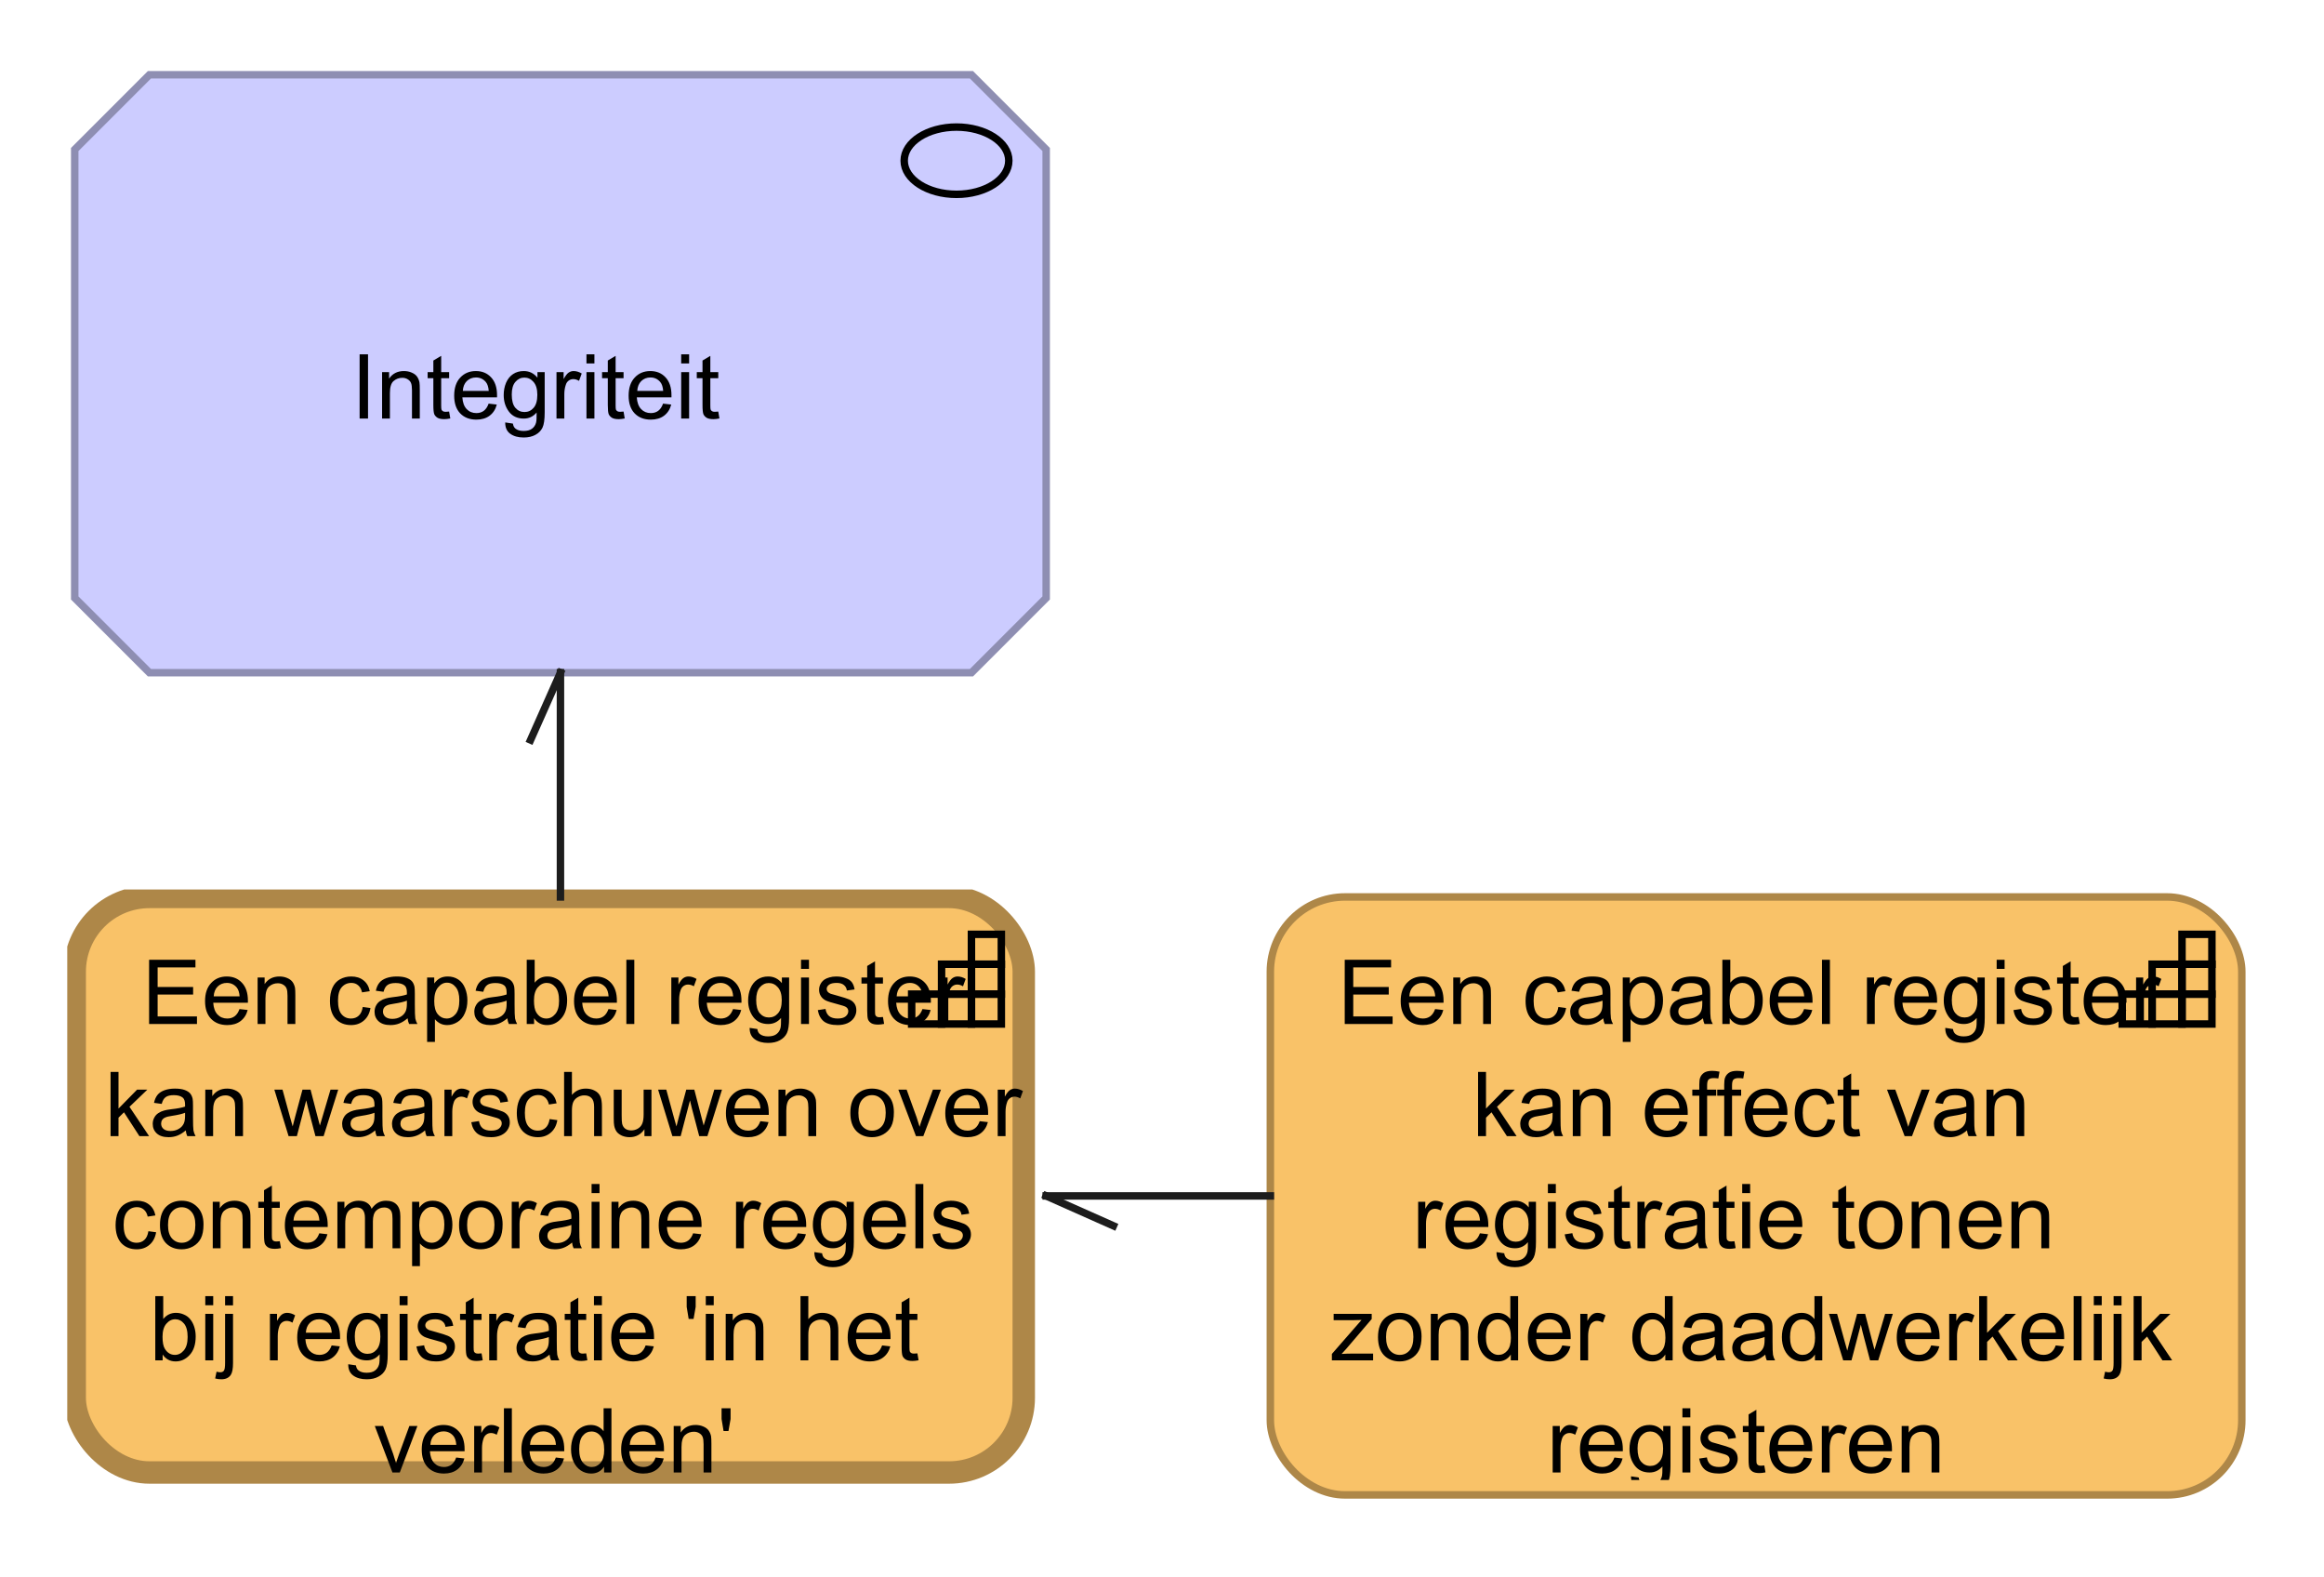 <?xml version="1.0" encoding="UTF-8"?>
<!DOCTYPE svg PUBLIC '-//W3C//DTD SVG 1.0//EN'
          'http://www.w3.org/TR/2001/REC-SVG-20010904/DTD/svg10.dtd'>
<svg fill-opacity="1" xmlns:xlink="http://www.w3.org/1999/xlink" color-rendering="auto" color-interpolation="auto" text-rendering="auto" stroke="black" stroke-linecap="square" stroke-miterlimit="10" shape-rendering="auto" stroke-opacity="1" fill="black" stroke-dasharray="none" font-weight="normal" stroke-width="1" viewBox="0 0 311 211" xmlns="http://www.w3.org/2000/svg" font-family="'Dialog'" font-style="normal" stroke-linejoin="miter" font-size="12px" stroke-dashoffset="0" image-rendering="auto"
><!--Generated by Archi with Batik SVG Generator--><defs id="genericDefs"
  /><g
  ><defs id="defs1"
    ><clipPath clipPathUnits="userSpaceOnUse" id="clipPath1"
      ><path d="M9 119 L142 119 L142 202 L9 202 L9 119 Z"
      /></clipPath
      ><clipPath clipPathUnits="userSpaceOnUse" id="clipPath2"
      ><path d="M13 123 L138 123 L138 198 L13 198 L13 123 Z"
      /></clipPath
      ><clipPath clipPathUnits="userSpaceOnUse" id="clipPath3"
      ><path d="M9 9 L142 9 L142 92 L9 92 L9 9 Z"
      /></clipPath
      ><clipPath clipPathUnits="userSpaceOnUse" id="clipPath4"
      ><path d="M46 42 L104 42 L104 59 L46 59 L46 42 Z"
      /></clipPath
      ><clipPath clipPathUnits="userSpaceOnUse" id="clipPath5"
      ><path d="M169 119 L302 119 L302 202 L169 202 L169 119 Z"
      /></clipPath
      ><clipPath clipPathUnits="userSpaceOnUse" id="clipPath6"
      ><path d="M177 123 L294 123 L294 198 L177 198 L177 123 Z"
      /></clipPath
      ><clipPath clipPathUnits="userSpaceOnUse" id="clipPath7"
      ><path d="M59 78 L88 78 L88 132 L59 132 L59 78 Z"
      /></clipPath
      ><clipPath clipPathUnits="userSpaceOnUse" id="clipPath8"
      ><path d="M69 88 L78 88 L78 102 L69 102 L69 88 Z"
      /></clipPath
      ><clipPath clipPathUnits="userSpaceOnUse" id="clipPath9"
      ><path d="M128 148 L182 148 L182 177 L128 177 L128 148 Z"
      /></clipPath
      ><clipPath clipPathUnits="userSpaceOnUse" id="clipPath10"
      ><path d="M138 158 L152 158 L152 167 L138 167 L138 158 Z"
      /></clipPath
    ></defs
    ><g fill="rgb(249,194,104)" text-rendering="optimizeLegibility" stroke-miterlimit="0" stroke-width="0" stroke="rgb(249,194,104)" stroke-linejoin="round"
    ><rect x="10" y="120" clip-path="url(#clipPath1)" width="127" rx="10" ry="10" height="77" stroke="none"
    /></g
    ><g fill="rgb(174,135,72)" text-rendering="optimizeLegibility" stroke-width="3" stroke-linecap="butt" stroke="rgb(174,135,72)"
    ><rect x="10" y="120" clip-path="url(#clipPath1)" fill="none" width="127" rx="10" ry="10" height="77"
      /><rect x="130" y="125" clip-path="url(#clipPath1)" fill="none" width="4" height="4" stroke="black" stroke-width="1"
      /><rect x="126" y="129" clip-path="url(#clipPath1)" fill="none" width="4" height="4" stroke="black" stroke-width="1"
      /><rect x="130" y="129" clip-path="url(#clipPath1)" fill="none" width="4" height="4" stroke="black" stroke-width="1"
      /><rect x="122" y="133" clip-path="url(#clipPath1)" fill="none" width="4" height="4" stroke="black" stroke-width="1"
      /><rect x="126" y="133" clip-path="url(#clipPath1)" fill="none" width="4" height="4" stroke="black" stroke-width="1"
      /><rect x="130" y="133" clip-path="url(#clipPath1)" fill="none" width="4" height="4" stroke="black" stroke-width="1"
      /><path fill="black" d="M19.953 137 L19.953 128.406 L26.156 128.406 L26.156 129.422 L21.094 129.422 L21.094 132.047 L25.844 132.047 L25.844 133.062 L21.094 133.062 L21.094 135.984 L26.359 135.984 L26.359 137 L19.953 137 ZM32.051 135 L33.145 135.125 Q32.895 136.078 32.191 136.609 Q31.488 137.141 30.41 137.141 Q29.051 137.141 28.238 136.297 Q27.441 135.453 27.441 133.938 Q27.441 132.375 28.254 131.516 Q29.066 130.641 30.348 130.641 Q31.598 130.641 32.379 131.484 Q33.176 132.328 33.176 133.875 Q33.176 133.969 33.176 134.156 L28.535 134.156 Q28.598 135.188 29.113 135.734 Q29.629 136.266 30.41 136.266 Q30.988 136.266 31.395 135.969 Q31.816 135.656 32.051 135 ZM28.598 133.297 L32.066 133.297 Q32.004 132.5 31.676 132.109 Q31.16 131.5 30.363 131.5 Q29.629 131.5 29.129 131.984 Q28.645 132.469 28.598 133.297 ZM34.475 137 L34.475 130.781 L35.412 130.781 L35.412 131.656 Q36.1 130.641 37.397 130.641 Q37.959 130.641 38.428 130.844 Q38.912 131.047 39.147 131.375 Q39.381 131.703 39.475 132.141 Q39.522 132.438 39.522 133.172 L39.522 137 L38.475 137 L38.475 133.219 Q38.475 132.562 38.35 132.25 Q38.225 131.938 37.912 131.75 Q37.6 131.547 37.178 131.547 Q36.506 131.547 36.006 131.984 Q35.522 132.406 35.522 133.594 L35.522 137 L34.475 137 ZM48.545 134.719 L49.576 134.859 Q49.404 135.922 48.701 136.531 Q47.998 137.141 46.982 137.141 Q45.701 137.141 44.92 136.312 Q44.154 135.469 44.154 133.906 Q44.154 132.906 44.482 132.156 Q44.826 131.391 45.498 131.016 Q46.185 130.641 46.998 130.641 Q47.998 130.641 48.639 131.156 Q49.295 131.656 49.482 132.609 L48.451 132.766 Q48.31 132.141 47.935 131.828 Q47.56 131.5 47.029 131.5 Q46.232 131.5 45.732 132.078 Q45.232 132.641 45.232 133.875 Q45.232 135.141 45.717 135.703 Q46.201 136.266 46.967 136.266 Q47.592 136.266 47.998 135.891 Q48.42 135.516 48.545 134.719 ZM54.545 136.234 Q53.951 136.734 53.404 136.938 Q52.873 137.141 52.248 137.141 Q51.217 137.141 50.67 136.641 Q50.123 136.141 50.123 135.359 Q50.123 134.906 50.326 134.531 Q50.529 134.141 50.873 133.922 Q51.217 133.688 51.639 133.578 Q51.935 133.484 52.576 133.406 Q53.842 133.266 54.451 133.047 Q54.451 132.828 54.451 132.781 Q54.451 132.125 54.154 131.859 Q53.748 131.516 52.951 131.516 Q52.217 131.516 51.857 131.781 Q51.498 132.031 51.326 132.688 L50.295 132.547 Q50.435 131.891 50.764 131.484 Q51.092 131.078 51.701 130.859 Q52.31 130.641 53.107 130.641 Q53.904 130.641 54.404 130.828 Q54.904 131.016 55.139 131.297 Q55.373 131.578 55.467 132.016 Q55.514 132.281 55.514 132.984 L55.514 134.391 Q55.514 135.859 55.576 136.25 Q55.654 136.641 55.857 137 L54.748 137 Q54.592 136.672 54.545 136.234 ZM54.451 133.875 Q53.873 134.109 52.732 134.281 Q52.076 134.375 51.81 134.5 Q51.545 134.609 51.389 134.828 Q51.248 135.047 51.248 135.328 Q51.248 135.75 51.56 136.031 Q51.889 136.312 52.498 136.312 Q53.107 136.312 53.576 136.047 Q54.06 135.781 54.279 135.312 Q54.451 134.953 54.451 134.266 L54.451 133.875 ZM57.156 139.391 L57.156 130.781 L58.109 130.781 L58.109 131.578 Q58.453 131.109 58.875 130.875 Q59.312 130.641 59.922 130.641 Q60.719 130.641 61.328 131.047 Q61.938 131.453 62.234 132.203 Q62.547 132.953 62.547 133.844 Q62.547 134.797 62.203 135.562 Q61.875 136.328 61.219 136.734 Q60.562 137.141 59.844 137.141 Q59.312 137.141 58.891 136.922 Q58.469 136.688 58.203 136.359 L58.203 139.391 L57.156 139.391 ZM58.109 133.922 Q58.109 135.125 58.594 135.703 Q59.078 136.266 59.766 136.266 Q60.469 136.266 60.969 135.672 Q61.469 135.078 61.469 133.828 Q61.469 132.641 60.984 132.062 Q60.5 131.469 59.812 131.469 Q59.141 131.469 58.625 132.094 Q58.109 132.719 58.109 133.922 ZM67.893 136.234 Q67.299 136.734 66.752 136.938 Q66.221 137.141 65.596 137.141 Q64.564 137.141 64.018 136.641 Q63.471 136.141 63.471 135.359 Q63.471 134.906 63.674 134.531 Q63.877 134.141 64.221 133.922 Q64.564 133.688 64.986 133.578 Q65.283 133.484 65.924 133.406 Q67.189 133.266 67.799 133.047 Q67.799 132.828 67.799 132.781 Q67.799 132.125 67.502 131.859 Q67.096 131.516 66.299 131.516 Q65.564 131.516 65.205 131.781 Q64.846 132.031 64.674 132.688 L63.643 132.547 Q63.783 131.891 64.111 131.484 Q64.439 131.078 65.049 130.859 Q65.658 130.641 66.455 130.641 Q67.252 130.641 67.752 130.828 Q68.252 131.016 68.486 131.297 Q68.721 131.578 68.814 132.016 Q68.861 132.281 68.861 132.984 L68.861 134.391 Q68.861 135.859 68.924 136.25 Q69.002 136.641 69.205 137 L68.096 137 Q67.939 136.672 67.893 136.234 ZM67.799 133.875 Q67.221 134.109 66.08 134.281 Q65.424 134.375 65.158 134.5 Q64.893 134.609 64.736 134.828 Q64.596 135.047 64.596 135.328 Q64.596 135.75 64.908 136.031 Q65.236 136.312 65.846 136.312 Q66.455 136.312 66.924 136.047 Q67.408 135.781 67.627 135.312 Q67.799 134.953 67.799 134.266 L67.799 133.875 ZM71.473 137 L70.488 137 L70.488 128.406 L71.551 128.406 L71.551 131.469 Q72.223 130.641 73.254 130.641 Q73.832 130.641 74.332 130.875 Q74.848 131.094 75.176 131.516 Q75.519 131.938 75.707 132.531 Q75.894 133.125 75.894 133.797 Q75.894 135.391 75.098 136.266 Q74.301 137.141 73.207 137.141 Q72.098 137.141 71.473 136.219 L71.473 137 ZM71.457 133.844 Q71.457 134.953 71.769 135.453 Q72.269 136.266 73.113 136.266 Q73.801 136.266 74.301 135.672 Q74.816 135.078 74.816 133.875 Q74.816 132.656 74.332 132.078 Q73.848 131.5 73.16 131.5 Q72.473 131.5 71.957 132.109 Q71.457 132.703 71.457 133.844 ZM81.428 135 L82.522 135.125 Q82.272 136.078 81.568 136.609 Q80.865 137.141 79.787 137.141 Q78.428 137.141 77.615 136.297 Q76.818 135.453 76.818 133.938 Q76.818 132.375 77.631 131.516 Q78.443 130.641 79.725 130.641 Q80.975 130.641 81.756 131.484 Q82.553 132.328 82.553 133.875 Q82.553 133.969 82.553 134.156 L77.912 134.156 Q77.975 135.188 78.49 135.734 Q79.006 136.266 79.787 136.266 Q80.365 136.266 80.772 135.969 Q81.193 135.656 81.428 135 ZM77.975 133.297 L81.443 133.297 Q81.381 132.5 81.053 132.109 Q80.537 131.5 79.74 131.5 Q79.006 131.5 78.506 131.984 Q78.022 132.469 77.975 133.297 ZM83.82 137 L83.82 128.406 L84.883 128.406 L84.883 137 L83.82 137 ZM89.836 137 L89.836 130.781 L90.789 130.781 L90.789 131.719 Q91.148 131.062 91.445 130.859 Q91.758 130.641 92.133 130.641 Q92.664 130.641 93.211 130.969 L92.852 131.953 Q92.461 131.719 92.086 131.719 Q91.727 131.719 91.445 131.938 Q91.18 132.141 91.07 132.516 Q90.883 133.078 90.883 133.734 L90.883 137 L89.836 137 ZM98.098 135 L99.191 135.125 Q98.941 136.078 98.238 136.609 Q97.535 137.141 96.457 137.141 Q95.098 137.141 94.285 136.297 Q93.488 135.453 93.488 133.938 Q93.488 132.375 94.301 131.516 Q95.113 130.641 96.394 130.641 Q97.644 130.641 98.426 131.484 Q99.223 132.328 99.223 133.875 Q99.223 133.969 99.223 134.156 L94.582 134.156 Q94.644 135.188 95.16 135.734 Q95.676 136.266 96.457 136.266 Q97.035 136.266 97.441 135.969 Q97.863 135.656 98.098 135 ZM94.644 133.297 L98.113 133.297 Q98.051 132.5 97.723 132.109 Q97.207 131.5 96.41 131.5 Q95.676 131.5 95.176 131.984 Q94.691 132.469 94.644 133.297 ZM100.318 137.516 L101.35 137.672 Q101.412 138.141 101.709 138.359 Q102.1 138.656 102.772 138.656 Q103.506 138.656 103.897 138.359 Q104.303 138.062 104.443 137.547 Q104.537 137.219 104.522 136.188 Q103.834 137 102.803 137 Q101.522 137 100.818 136.078 Q100.115 135.141 100.115 133.859 Q100.115 132.969 100.428 132.219 Q100.756 131.453 101.365 131.047 Q101.975 130.641 102.803 130.641 Q103.912 130.641 104.631 131.531 L104.631 130.781 L105.6 130.781 L105.6 136.156 Q105.6 137.609 105.303 138.219 Q105.006 138.828 104.365 139.172 Q103.725 139.531 102.787 139.531 Q101.678 139.531 100.99 139.031 Q100.303 138.531 100.318 137.516 ZM101.193 133.781 Q101.193 135 101.678 135.562 Q102.162 136.125 102.897 136.125 Q103.631 136.125 104.115 135.562 Q104.615 135 104.615 133.812 Q104.615 132.672 104.1 132.094 Q103.6 131.516 102.881 131.516 Q102.178 131.516 101.678 132.094 Q101.193 132.656 101.193 133.781 ZM107.195 129.625 L107.195 128.406 L108.258 128.406 L108.258 129.625 L107.195 129.625 ZM107.195 137 L107.195 130.781 L108.258 130.781 L108.258 137 L107.195 137 ZM109.439 135.141 L110.471 134.984 Q110.564 135.609 110.955 135.938 Q111.361 136.266 112.096 136.266 Q112.814 136.266 113.158 135.984 Q113.518 135.688 113.518 135.281 Q113.518 134.922 113.205 134.719 Q112.986 134.578 112.127 134.359 Q110.971 134.062 110.518 133.859 Q110.08 133.641 109.846 133.266 Q109.611 132.891 109.611 132.422 Q109.611 132.016 109.799 131.656 Q109.986 131.297 110.314 131.062 Q110.564 130.891 110.986 130.766 Q111.408 130.641 111.908 130.641 Q112.627 130.641 113.174 130.859 Q113.736 131.062 114.002 131.422 Q114.268 131.781 114.361 132.375 L113.33 132.516 Q113.268 132.047 112.924 131.781 Q112.596 131.5 111.971 131.5 Q111.252 131.5 110.939 131.75 Q110.627 131.984 110.627 132.312 Q110.627 132.516 110.752 132.672 Q110.893 132.844 111.158 132.953 Q111.314 133.016 112.096 133.219 Q113.221 133.531 113.658 133.719 Q114.096 133.906 114.346 134.266 Q114.596 134.625 114.596 135.172 Q114.596 135.703 114.283 136.172 Q113.986 136.625 113.408 136.891 Q112.83 137.141 112.096 137.141 Q110.877 137.141 110.236 136.641 Q109.611 136.125 109.439 135.141 ZM118.158 136.062 L118.314 136.984 Q117.861 137.078 117.518 137.078 Q116.939 137.078 116.627 136.906 Q116.314 136.719 116.174 136.422 Q116.049 136.125 116.049 135.172 L116.049 131.594 L115.283 131.594 L115.283 130.781 L116.049 130.781 L116.049 129.234 L117.096 128.609 L117.096 130.781 L118.158 130.781 L118.158 131.594 L117.096 131.594 L117.096 135.234 Q117.096 135.688 117.143 135.812 Q117.205 135.938 117.33 136.016 Q117.455 136.094 117.689 136.094 Q117.877 136.094 118.158 136.062 ZM123.445 135 L124.539 135.125 Q124.289 136.078 123.586 136.609 Q122.883 137.141 121.805 137.141 Q120.445 137.141 119.633 136.297 Q118.836 135.453 118.836 133.938 Q118.836 132.375 119.648 131.516 Q120.461 130.641 121.742 130.641 Q122.992 130.641 123.773 131.484 Q124.57 132.328 124.57 133.875 Q124.57 133.969 124.57 134.156 L119.93 134.156 Q119.992 135.188 120.508 135.734 Q121.023 136.266 121.805 136.266 Q122.383 136.266 122.789 135.969 Q123.211 135.656 123.445 135 ZM119.992 133.297 L123.461 133.297 Q123.398 132.5 123.07 132.109 Q122.555 131.5 121.758 131.5 Q121.023 131.5 120.523 131.984 Q120.039 132.469 119.992 133.297 ZM125.853 137 L125.853 130.781 L126.807 130.781 L126.807 131.719 Q127.166 131.062 127.463 130.859 Q127.775 130.641 128.15 130.641 Q128.682 130.641 129.228 130.969 L128.869 131.953 Q128.478 131.719 128.103 131.719 Q127.744 131.719 127.463 131.938 Q127.197 132.141 127.088 132.516 Q126.9 133.078 126.9 133.734 L126.9 137 L125.853 137 Z" stroke-width="1" clip-path="url(#clipPath2)" stroke="none"
      /><path fill="black" d="M14.797 152 L14.797 143.406 L15.859 143.406 L15.859 148.312 L18.344 145.781 L19.719 145.781 L17.328 148.078 L19.953 152 L18.656 152 L16.594 148.812 L15.859 149.531 L15.859 152 L14.797 152 ZM24.859 151.234 Q24.266 151.734 23.719 151.938 Q23.188 152.141 22.562 152.141 Q21.531 152.141 20.984 151.641 Q20.438 151.141 20.438 150.359 Q20.438 149.906 20.641 149.531 Q20.844 149.141 21.188 148.922 Q21.531 148.688 21.953 148.578 Q22.25 148.484 22.891 148.406 Q24.156 148.266 24.766 148.047 Q24.766 147.828 24.766 147.781 Q24.766 147.125 24.469 146.859 Q24.062 146.516 23.266 146.516 Q22.531 146.516 22.172 146.781 Q21.812 147.031 21.641 147.688 L20.609 147.547 Q20.75 146.891 21.078 146.484 Q21.406 146.078 22.016 145.859 Q22.625 145.641 23.422 145.641 Q24.219 145.641 24.719 145.828 Q25.219 146.016 25.453 146.297 Q25.688 146.578 25.781 147.016 Q25.828 147.281 25.828 147.984 L25.828 149.391 Q25.828 150.859 25.891 151.25 Q25.969 151.641 26.172 152 L25.062 152 Q24.906 151.672 24.859 151.234 ZM24.766 148.875 Q24.188 149.109 23.047 149.281 Q22.391 149.375 22.125 149.5 Q21.859 149.609 21.703 149.828 Q21.562 150.047 21.562 150.328 Q21.562 150.75 21.875 151.031 Q22.203 151.312 22.812 151.312 Q23.422 151.312 23.891 151.047 Q24.375 150.781 24.594 150.312 Q24.766 149.953 24.766 149.266 L24.766 148.875 ZM27.471 152 L27.471 145.781 L28.408 145.781 L28.408 146.656 Q29.096 145.641 30.393 145.641 Q30.955 145.641 31.424 145.844 Q31.908 146.047 32.143 146.375 Q32.377 146.703 32.471 147.141 Q32.518 147.438 32.518 148.172 L32.518 152 L31.471 152 L31.471 148.219 Q31.471 147.562 31.346 147.25 Q31.221 146.938 30.908 146.75 Q30.596 146.547 30.174 146.547 Q29.502 146.547 29.002 146.984 Q28.518 147.406 28.518 148.594 L28.518 152 L27.471 152 ZM38.619 152 L36.713 145.781 L37.807 145.781 L38.791 149.375 L39.166 150.703 Q39.197 150.609 39.494 149.422 L40.478 145.781 L41.557 145.781 L42.494 149.391 L42.807 150.578 L43.166 149.375 L44.228 145.781 L45.26 145.781 L43.307 152 L42.213 152 L41.228 148.266 L40.978 147.219 L39.728 152 L38.619 152 ZM50.207 151.234 Q49.613 151.734 49.066 151.938 Q48.535 152.141 47.91 152.141 Q46.879 152.141 46.332 151.641 Q45.785 151.141 45.785 150.359 Q45.785 149.906 45.988 149.531 Q46.191 149.141 46.535 148.922 Q46.879 148.688 47.301 148.578 Q47.598 148.484 48.238 148.406 Q49.504 148.266 50.113 148.047 Q50.113 147.828 50.113 147.781 Q50.113 147.125 49.816 146.859 Q49.41 146.516 48.613 146.516 Q47.879 146.516 47.52 146.781 Q47.16 147.031 46.988 147.688 L45.957 147.547 Q46.098 146.891 46.426 146.484 Q46.754 146.078 47.363 145.859 Q47.973 145.641 48.77 145.641 Q49.566 145.641 50.066 145.828 Q50.566 146.016 50.801 146.297 Q51.035 146.578 51.129 147.016 Q51.176 147.281 51.176 147.984 L51.176 149.391 Q51.176 150.859 51.238 151.25 Q51.316 151.641 51.52 152 L50.41 152 Q50.254 151.672 50.207 151.234 ZM50.113 148.875 Q49.535 149.109 48.395 149.281 Q47.738 149.375 47.473 149.5 Q47.207 149.609 47.051 149.828 Q46.91 150.047 46.91 150.328 Q46.91 150.75 47.223 151.031 Q47.551 151.312 48.16 151.312 Q48.77 151.312 49.238 151.047 Q49.723 150.781 49.941 150.312 Q50.113 149.953 50.113 149.266 L50.113 148.875 ZM56.881 151.234 Q56.287 151.734 55.74 151.938 Q55.209 152.141 54.584 152.141 Q53.553 152.141 53.006 151.641 Q52.459 151.141 52.459 150.359 Q52.459 149.906 52.662 149.531 Q52.865 149.141 53.209 148.922 Q53.553 148.688 53.975 148.578 Q54.272 148.484 54.912 148.406 Q56.178 148.266 56.787 148.047 Q56.787 147.828 56.787 147.781 Q56.787 147.125 56.49 146.859 Q56.084 146.516 55.287 146.516 Q54.553 146.516 54.193 146.781 Q53.834 147.031 53.662 147.688 L52.631 147.547 Q52.772 146.891 53.1 146.484 Q53.428 146.078 54.037 145.859 Q54.647 145.641 55.443 145.641 Q56.24 145.641 56.74 145.828 Q57.24 146.016 57.475 146.297 Q57.709 146.578 57.803 147.016 Q57.85 147.281 57.85 147.984 L57.85 149.391 Q57.85 150.859 57.912 151.25 Q57.99 151.641 58.193 152 L57.084 152 Q56.928 151.672 56.881 151.234 ZM56.787 148.875 Q56.209 149.109 55.068 149.281 Q54.412 149.375 54.147 149.5 Q53.881 149.609 53.725 149.828 Q53.584 150.047 53.584 150.328 Q53.584 150.75 53.897 151.031 Q54.225 151.312 54.834 151.312 Q55.443 151.312 55.912 151.047 Q56.397 150.781 56.615 150.312 Q56.787 149.953 56.787 149.266 L56.787 148.875 ZM59.477 152 L59.477 145.781 L60.43 145.781 L60.43 146.719 Q60.789 146.062 61.086 145.859 Q61.398 145.641 61.773 145.641 Q62.305 145.641 62.852 145.969 L62.492 146.953 Q62.102 146.719 61.727 146.719 Q61.367 146.719 61.086 146.938 Q60.82 147.141 60.711 147.516 Q60.523 148.078 60.523 148.734 L60.523 152 L59.477 152 ZM63.066 150.141 L64.098 149.984 Q64.191 150.609 64.582 150.938 Q64.988 151.266 65.723 151.266 Q66.441 151.266 66.785 150.984 Q67.144 150.688 67.144 150.281 Q67.144 149.922 66.832 149.719 Q66.613 149.578 65.754 149.359 Q64.598 149.062 64.144 148.859 Q63.707 148.641 63.473 148.266 Q63.238 147.891 63.238 147.422 Q63.238 147.016 63.426 146.656 Q63.613 146.297 63.941 146.062 Q64.191 145.891 64.613 145.766 Q65.035 145.641 65.535 145.641 Q66.254 145.641 66.801 145.859 Q67.363 146.062 67.629 146.422 Q67.894 146.781 67.988 147.375 L66.957 147.516 Q66.894 147.047 66.551 146.781 Q66.223 146.5 65.598 146.5 Q64.879 146.5 64.566 146.75 Q64.254 146.984 64.254 147.312 Q64.254 147.516 64.379 147.672 Q64.519 147.844 64.785 147.953 Q64.941 148.016 65.723 148.219 Q66.848 148.531 67.285 148.719 Q67.723 148.906 67.973 149.266 Q68.223 149.625 68.223 150.172 Q68.223 150.703 67.91 151.172 Q67.613 151.625 67.035 151.891 Q66.457 152.141 65.723 152.141 Q64.504 152.141 63.863 151.641 Q63.238 151.125 63.066 150.141 ZM73.551 149.719 L74.582 149.859 Q74.41 150.922 73.707 151.531 Q73.004 152.141 71.988 152.141 Q70.707 152.141 69.926 151.312 Q69.16 150.469 69.16 148.906 Q69.16 147.906 69.488 147.156 Q69.832 146.391 70.504 146.016 Q71.191 145.641 72.004 145.641 Q73.004 145.641 73.644 146.156 Q74.301 146.656 74.488 147.609 L73.457 147.766 Q73.316 147.141 72.941 146.828 Q72.566 146.5 72.035 146.5 Q71.238 146.5 70.738 147.078 Q70.238 147.641 70.238 148.875 Q70.238 150.141 70.723 150.703 Q71.207 151.266 71.973 151.266 Q72.598 151.266 73.004 150.891 Q73.426 150.516 73.551 149.719 ZM75.488 152 L75.488 143.406 L76.535 143.406 L76.535 146.484 Q77.269 145.641 78.394 145.641 Q79.098 145.641 79.598 145.922 Q80.113 146.188 80.332 146.672 Q80.551 147.141 80.551 148.062 L80.551 152 L79.504 152 L79.504 148.062 Q79.504 147.266 79.16 146.906 Q78.816 146.547 78.191 146.547 Q77.723 146.547 77.301 146.797 Q76.894 147.031 76.707 147.453 Q76.535 147.859 76.535 148.594 L76.535 152 L75.488 152 ZM86.24 152 L86.24 151.078 Q85.506 152.141 84.256 152.141 Q83.709 152.141 83.225 151.938 Q82.756 151.719 82.522 151.406 Q82.287 151.078 82.193 150.609 Q82.131 150.312 82.131 149.625 L82.131 145.781 L83.193 145.781 L83.193 149.234 Q83.193 150.047 83.256 150.344 Q83.35 150.75 83.662 151 Q83.99 151.234 84.475 151.234 Q84.943 151.234 85.35 151 Q85.772 150.75 85.943 150.328 Q86.131 149.906 86.131 149.109 L86.131 145.781 L87.178 145.781 L87.178 152 L86.24 152 ZM89.977 152 L88.07 145.781 L89.164 145.781 L90.148 149.375 L90.523 150.703 Q90.555 150.609 90.852 149.422 L91.836 145.781 L92.914 145.781 L93.852 149.391 L94.164 150.578 L94.523 149.375 L95.586 145.781 L96.617 145.781 L94.664 152 L93.57 152 L92.586 148.266 L92.336 147.219 L91.086 152 L89.977 152 ZM101.752 150 L102.846 150.125 Q102.596 151.078 101.893 151.609 Q101.189 152.141 100.111 152.141 Q98.752 152.141 97.939 151.297 Q97.143 150.453 97.143 148.938 Q97.143 147.375 97.955 146.516 Q98.768 145.641 100.049 145.641 Q101.299 145.641 102.08 146.484 Q102.877 147.328 102.877 148.875 Q102.877 148.969 102.877 149.156 L98.236 149.156 Q98.299 150.188 98.814 150.734 Q99.33 151.266 100.111 151.266 Q100.689 151.266 101.096 150.969 Q101.518 150.656 101.752 150 ZM98.299 148.297 L101.768 148.297 Q101.705 147.5 101.377 147.109 Q100.861 146.5 100.064 146.5 Q99.33 146.5 98.83 146.984 Q98.346 147.469 98.299 148.297 ZM104.176 152 L104.176 145.781 L105.113 145.781 L105.113 146.656 Q105.801 145.641 107.098 145.641 Q107.66 145.641 108.129 145.844 Q108.613 146.047 108.848 146.375 Q109.082 146.703 109.176 147.141 Q109.223 147.438 109.223 148.172 L109.223 152 L108.176 152 L108.176 148.219 Q108.176 147.562 108.051 147.25 Q107.926 146.938 107.613 146.75 Q107.301 146.547 106.879 146.547 Q106.207 146.547 105.707 146.984 Q105.223 147.406 105.223 148.594 L105.223 152 L104.176 152 ZM113.793 148.891 Q113.793 147.156 114.746 146.328 Q115.543 145.641 116.699 145.641 Q117.981 145.641 118.793 146.484 Q119.621 147.312 119.621 148.797 Q119.621 150 119.262 150.688 Q118.902 151.375 118.199 151.766 Q117.512 152.141 116.699 152.141 Q115.402 152.141 114.59 151.312 Q113.793 150.469 113.793 148.891 ZM114.871 148.891 Q114.871 150.078 115.387 150.672 Q115.918 151.266 116.699 151.266 Q117.496 151.266 118.012 150.672 Q118.527 150.078 118.527 148.859 Q118.527 147.703 117.996 147.109 Q117.481 146.516 116.699 146.516 Q115.918 146.516 115.387 147.109 Q114.871 147.688 114.871 148.891 ZM122.576 152 L120.217 145.781 L121.326 145.781 L122.67 149.5 Q122.873 150.109 123.061 150.75 Q123.201 150.266 123.451 149.578 L124.842 145.781 L125.92 145.781 L123.561 152 L122.576 152 ZM131.107 150 L132.201 150.125 Q131.951 151.078 131.248 151.609 Q130.545 152.141 129.467 152.141 Q128.107 152.141 127.295 151.297 Q126.498 150.453 126.498 148.938 Q126.498 147.375 127.311 146.516 Q128.123 145.641 129.404 145.641 Q130.654 145.641 131.435 146.484 Q132.232 147.328 132.232 148.875 Q132.232 148.969 132.232 149.156 L127.592 149.156 Q127.654 150.188 128.17 150.734 Q128.685 151.266 129.467 151.266 Q130.045 151.266 130.451 150.969 Q130.873 150.656 131.107 150 ZM127.654 148.297 L131.123 148.297 Q131.06 147.5 130.732 147.109 Q130.217 146.5 129.42 146.5 Q128.685 146.5 128.185 146.984 Q127.701 147.469 127.654 148.297 ZM133.516 152 L133.516 145.781 L134.469 145.781 L134.469 146.719 Q134.828 146.062 135.125 145.859 Q135.438 145.641 135.812 145.641 Q136.344 145.641 136.891 145.969 L136.531 146.953 Q136.141 146.719 135.766 146.719 Q135.406 146.719 135.125 146.938 Q134.859 147.141 134.75 147.516 Q134.562 148.078 134.562 148.734 L134.562 152 L133.516 152 Z" stroke-width="1" clip-path="url(#clipPath2)" stroke="none"
      /><path fill="black" d="M19.859 164.719 L20.891 164.859 Q20.719 165.922 20.016 166.531 Q19.312 167.141 18.297 167.141 Q17.016 167.141 16.234 166.312 Q15.469 165.469 15.469 163.906 Q15.469 162.906 15.797 162.156 Q16.141 161.391 16.812 161.016 Q17.5 160.641 18.312 160.641 Q19.312 160.641 19.953 161.156 Q20.609 161.656 20.797 162.609 L19.766 162.766 Q19.625 162.141 19.25 161.828 Q18.875 161.5 18.344 161.5 Q17.547 161.5 17.047 162.078 Q16.547 162.641 16.547 163.875 Q16.547 165.141 17.031 165.703 Q17.516 166.266 18.281 166.266 Q18.906 166.266 19.312 165.891 Q19.734 165.516 19.859 164.719 ZM21.406 163.891 Q21.406 162.156 22.359 161.328 Q23.156 160.641 24.312 160.641 Q25.594 160.641 26.406 161.484 Q27.234 162.312 27.234 163.797 Q27.234 165 26.875 165.688 Q26.516 166.375 25.812 166.766 Q25.125 167.141 24.312 167.141 Q23.016 167.141 22.203 166.312 Q21.406 165.469 21.406 163.891 ZM22.484 163.891 Q22.484 165.078 23 165.672 Q23.531 166.266 24.312 166.266 Q25.109 166.266 25.625 165.672 Q26.141 165.078 26.141 163.859 Q26.141 162.703 25.609 162.109 Q25.094 161.516 24.312 161.516 Q23.531 161.516 23 162.109 Q22.484 162.688 22.484 163.891 ZM28.471 167 L28.471 160.781 L29.408 160.781 L29.408 161.656 Q30.096 160.641 31.393 160.641 Q31.955 160.641 32.424 160.844 Q32.908 161.047 33.143 161.375 Q33.377 161.703 33.471 162.141 Q33.518 162.438 33.518 163.172 L33.518 167 L32.471 167 L32.471 163.219 Q32.471 162.562 32.346 162.25 Q32.221 161.938 31.908 161.75 Q31.596 161.547 31.174 161.547 Q30.502 161.547 30.002 161.984 Q29.518 162.406 29.518 163.594 L29.518 167 L28.471 167 ZM37.441 166.062 L37.598 166.984 Q37.145 167.078 36.801 167.078 Q36.223 167.078 35.91 166.906 Q35.598 166.719 35.457 166.422 Q35.332 166.125 35.332 165.172 L35.332 161.594 L34.566 161.594 L34.566 160.781 L35.332 160.781 L35.332 159.234 L36.379 158.609 L36.379 160.781 L37.441 160.781 L37.441 161.594 L36.379 161.594 L36.379 165.234 Q36.379 165.688 36.426 165.812 Q36.488 165.938 36.613 166.016 Q36.738 166.094 36.973 166.094 Q37.16 166.094 37.441 166.062 ZM42.728 165 L43.822 165.125 Q43.572 166.078 42.869 166.609 Q42.166 167.141 41.088 167.141 Q39.728 167.141 38.916 166.297 Q38.119 165.453 38.119 163.938 Q38.119 162.375 38.932 161.516 Q39.744 160.641 41.025 160.641 Q42.275 160.641 43.057 161.484 Q43.853 162.328 43.853 163.875 Q43.853 163.969 43.853 164.156 L39.213 164.156 Q39.275 165.188 39.791 165.734 Q40.307 166.266 41.088 166.266 Q41.666 166.266 42.072 165.969 Q42.494 165.656 42.728 165 ZM39.275 163.297 L42.744 163.297 Q42.682 162.5 42.353 162.109 Q41.838 161.5 41.041 161.5 Q40.307 161.5 39.807 161.984 Q39.322 162.469 39.275 163.297 ZM45.152 167 L45.152 160.781 L46.09 160.781 L46.09 161.656 Q46.387 161.188 46.871 160.922 Q47.355 160.641 47.98 160.641 Q48.668 160.641 49.105 160.922 Q49.559 161.203 49.73 161.719 Q50.48 160.641 51.652 160.641 Q52.59 160.641 53.074 161.156 Q53.574 161.656 53.574 162.734 L53.574 167 L52.527 167 L52.527 163.078 Q52.527 162.453 52.418 162.172 Q52.324 161.891 52.059 161.719 Q51.793 161.547 51.418 161.547 Q50.762 161.547 50.324 161.984 Q49.902 162.422 49.902 163.391 L49.902 167 L48.84 167 L48.84 162.953 Q48.84 162.25 48.574 161.906 Q48.324 161.547 47.746 161.547 Q47.293 161.547 46.918 161.781 Q46.543 162.016 46.371 162.469 Q46.199 162.922 46.199 163.766 L46.199 167 L45.152 167 ZM55.148 169.391 L55.148 160.781 L56.102 160.781 L56.102 161.578 Q56.445 161.109 56.867 160.875 Q57.305 160.641 57.914 160.641 Q58.711 160.641 59.32 161.047 Q59.93 161.453 60.227 162.203 Q60.539 162.953 60.539 163.844 Q60.539 164.797 60.195 165.562 Q59.867 166.328 59.211 166.734 Q58.555 167.141 57.836 167.141 Q57.305 167.141 56.883 166.922 Q56.461 166.688 56.195 166.359 L56.195 169.391 L55.148 169.391 ZM56.102 163.922 Q56.102 165.125 56.586 165.703 Q57.07 166.266 57.758 166.266 Q58.461 166.266 58.961 165.672 Q59.461 165.078 59.461 163.828 Q59.461 162.641 58.977 162.062 Q58.492 161.469 57.805 161.469 Q57.133 161.469 56.617 162.094 Q56.102 162.719 56.102 163.922 ZM61.432 163.891 Q61.432 162.156 62.385 161.328 Q63.182 160.641 64.338 160.641 Q65.619 160.641 66.432 161.484 Q67.26 162.312 67.26 163.797 Q67.26 165 66.9 165.688 Q66.541 166.375 65.838 166.766 Q65.15 167.141 64.338 167.141 Q63.041 167.141 62.228 166.312 Q61.432 165.469 61.432 163.891 ZM62.51 163.891 Q62.51 165.078 63.025 165.672 Q63.557 166.266 64.338 166.266 Q65.135 166.266 65.65 165.672 Q66.166 165.078 66.166 163.859 Q66.166 162.703 65.635 162.109 Q65.119 161.516 64.338 161.516 Q63.557 161.516 63.025 162.109 Q62.51 162.688 62.51 163.891 ZM68.481 167 L68.481 160.781 L69.434 160.781 L69.434 161.719 Q69.793 161.062 70.09 160.859 Q70.402 160.641 70.777 160.641 Q71.309 160.641 71.856 160.969 L71.496 161.953 Q71.106 161.719 70.731 161.719 Q70.371 161.719 70.09 161.938 Q69.824 162.141 69.715 162.516 Q69.527 163.078 69.527 163.734 L69.527 167 L68.481 167 ZM76.555 166.234 Q75.961 166.734 75.414 166.938 Q74.883 167.141 74.258 167.141 Q73.227 167.141 72.68 166.641 Q72.133 166.141 72.133 165.359 Q72.133 164.906 72.336 164.531 Q72.539 164.141 72.883 163.922 Q73.227 163.688 73.648 163.578 Q73.945 163.484 74.586 163.406 Q75.852 163.266 76.461 163.047 Q76.461 162.828 76.461 162.781 Q76.461 162.125 76.164 161.859 Q75.758 161.516 74.961 161.516 Q74.227 161.516 73.867 161.781 Q73.508 162.031 73.336 162.688 L72.305 162.547 Q72.445 161.891 72.773 161.484 Q73.102 161.078 73.711 160.859 Q74.32 160.641 75.117 160.641 Q75.914 160.641 76.414 160.828 Q76.914 161.016 77.148 161.297 Q77.383 161.578 77.477 162.016 Q77.523 162.281 77.523 162.984 L77.523 164.391 Q77.523 165.859 77.586 166.25 Q77.664 166.641 77.867 167 L76.758 167 Q76.602 166.672 76.555 166.234 ZM76.461 163.875 Q75.883 164.109 74.742 164.281 Q74.086 164.375 73.82 164.5 Q73.555 164.609 73.398 164.828 Q73.258 165.047 73.258 165.328 Q73.258 165.75 73.57 166.031 Q73.898 166.312 74.508 166.312 Q75.117 166.312 75.586 166.047 Q76.07 165.781 76.289 165.312 Q76.461 164.953 76.461 164.266 L76.461 163.875 ZM79.166 159.625 L79.166 158.406 L80.228 158.406 L80.228 159.625 L79.166 159.625 ZM79.166 167 L79.166 160.781 L80.228 160.781 L80.228 167 L79.166 167 ZM81.832 167 L81.832 160.781 L82.769 160.781 L82.769 161.656 Q83.457 160.641 84.754 160.641 Q85.316 160.641 85.785 160.844 Q86.269 161.047 86.504 161.375 Q86.738 161.703 86.832 162.141 Q86.879 162.438 86.879 163.172 L86.879 167 L85.832 167 L85.832 163.219 Q85.832 162.562 85.707 162.25 Q85.582 161.938 85.269 161.75 Q84.957 161.547 84.535 161.547 Q83.863 161.547 83.363 161.984 Q82.879 162.406 82.879 163.594 L82.879 167 L81.832 167 ZM92.756 165 L93.85 165.125 Q93.6 166.078 92.897 166.609 Q92.193 167.141 91.115 167.141 Q89.756 167.141 88.943 166.297 Q88.147 165.453 88.147 163.938 Q88.147 162.375 88.959 161.516 Q89.772 160.641 91.053 160.641 Q92.303 160.641 93.084 161.484 Q93.881 162.328 93.881 163.875 Q93.881 163.969 93.881 164.156 L89.24 164.156 Q89.303 165.188 89.818 165.734 Q90.334 166.266 91.115 166.266 Q91.693 166.266 92.1 165.969 Q92.522 165.656 92.756 165 ZM89.303 163.297 L92.772 163.297 Q92.709 162.5 92.381 162.109 Q91.865 161.5 91.068 161.5 Q90.334 161.5 89.834 161.984 Q89.35 162.469 89.303 163.297 ZM98.498 167 L98.498 160.781 L99.451 160.781 L99.451 161.719 Q99.811 161.062 100.107 160.859 Q100.42 160.641 100.795 160.641 Q101.326 160.641 101.873 160.969 L101.514 161.953 Q101.123 161.719 100.748 161.719 Q100.389 161.719 100.107 161.938 Q99.842 162.141 99.732 162.516 Q99.545 163.078 99.545 163.734 L99.545 167 L98.498 167 ZM106.76 165 L107.853 165.125 Q107.603 166.078 106.9 166.609 Q106.197 167.141 105.119 167.141 Q103.76 167.141 102.947 166.297 Q102.15 165.453 102.15 163.938 Q102.15 162.375 102.963 161.516 Q103.775 160.641 105.057 160.641 Q106.307 160.641 107.088 161.484 Q107.885 162.328 107.885 163.875 Q107.885 163.969 107.885 164.156 L103.244 164.156 Q103.307 165.188 103.822 165.734 Q104.338 166.266 105.119 166.266 Q105.697 166.266 106.103 165.969 Q106.525 165.656 106.76 165 ZM103.307 163.297 L106.775 163.297 Q106.713 162.5 106.385 162.109 Q105.869 161.5 105.072 161.5 Q104.338 161.5 103.838 161.984 Q103.353 162.469 103.307 163.297 ZM108.981 167.516 L110.012 167.672 Q110.074 168.141 110.371 168.359 Q110.762 168.656 111.434 168.656 Q112.168 168.656 112.559 168.359 Q112.965 168.062 113.106 167.547 Q113.199 167.219 113.184 166.188 Q112.496 167 111.465 167 Q110.184 167 109.481 166.078 Q108.777 165.141 108.777 163.859 Q108.777 162.969 109.09 162.219 Q109.418 161.453 110.027 161.047 Q110.637 160.641 111.465 160.641 Q112.574 160.641 113.293 161.531 L113.293 160.781 L114.262 160.781 L114.262 166.156 Q114.262 167.609 113.965 168.219 Q113.668 168.828 113.027 169.172 Q112.387 169.531 111.449 169.531 Q110.34 169.531 109.652 169.031 Q108.965 168.531 108.981 167.516 ZM109.856 163.781 Q109.856 165 110.34 165.562 Q110.824 166.125 111.559 166.125 Q112.293 166.125 112.777 165.562 Q113.277 165 113.277 163.812 Q113.277 162.672 112.762 162.094 Q112.262 161.516 111.543 161.516 Q110.84 161.516 110.34 162.094 Q109.856 162.656 109.856 163.781 ZM120.107 165 L121.201 165.125 Q120.951 166.078 120.248 166.609 Q119.545 167.141 118.467 167.141 Q117.107 167.141 116.295 166.297 Q115.498 165.453 115.498 163.938 Q115.498 162.375 116.311 161.516 Q117.123 160.641 118.404 160.641 Q119.654 160.641 120.436 161.484 Q121.232 162.328 121.232 163.875 Q121.232 163.969 121.232 164.156 L116.592 164.156 Q116.654 165.188 117.17 165.734 Q117.686 166.266 118.467 166.266 Q119.045 166.266 119.451 165.969 Q119.873 165.656 120.107 165 ZM116.654 163.297 L120.123 163.297 Q120.061 162.5 119.732 162.109 Q119.217 161.5 118.42 161.5 Q117.686 161.5 117.186 161.984 Q116.701 162.469 116.654 163.297 ZM122.5 167 L122.5 158.406 L123.562 158.406 L123.562 167 L122.5 167 ZM124.775 165.141 L125.807 164.984 Q125.9 165.609 126.291 165.938 Q126.697 166.266 127.432 166.266 Q128.15 166.266 128.494 165.984 Q128.853 165.688 128.853 165.281 Q128.853 164.922 128.541 164.719 Q128.322 164.578 127.463 164.359 Q126.307 164.062 125.853 163.859 Q125.416 163.641 125.182 163.266 Q124.947 162.891 124.947 162.422 Q124.947 162.016 125.135 161.656 Q125.322 161.297 125.65 161.062 Q125.9 160.891 126.322 160.766 Q126.744 160.641 127.244 160.641 Q127.963 160.641 128.51 160.859 Q129.072 161.062 129.338 161.422 Q129.603 161.781 129.697 162.375 L128.666 162.516 Q128.603 162.047 128.26 161.781 Q127.932 161.5 127.307 161.5 Q126.588 161.5 126.275 161.75 Q125.963 161.984 125.963 162.312 Q125.963 162.516 126.088 162.672 Q126.228 162.844 126.494 162.953 Q126.65 163.016 127.432 163.219 Q128.557 163.531 128.994 163.719 Q129.432 163.906 129.682 164.266 Q129.932 164.625 129.932 165.172 Q129.932 165.703 129.619 166.172 Q129.322 166.625 128.744 166.891 Q128.166 167.141 127.432 167.141 Q126.213 167.141 125.572 166.641 Q124.947 166.125 124.775 165.141 Z" stroke-width="1" clip-path="url(#clipPath2)" stroke="none"
      /><path fill="black" d="M21.766 182 L20.781 182 L20.781 173.406 L21.844 173.406 L21.844 176.469 Q22.516 175.641 23.547 175.641 Q24.125 175.641 24.625 175.875 Q25.141 176.094 25.469 176.516 Q25.812 176.938 26 177.531 Q26.188 178.125 26.188 178.797 Q26.188 180.391 25.391 181.266 Q24.594 182.141 23.5 182.141 Q22.391 182.141 21.766 181.219 L21.766 182 ZM21.75 178.844 Q21.75 179.953 22.062 180.453 Q22.562 181.266 23.406 181.266 Q24.094 181.266 24.594 180.672 Q25.109 180.078 25.109 178.875 Q25.109 177.656 24.625 177.078 Q24.141 176.5 23.453 176.5 Q22.766 176.5 22.25 177.109 Q21.75 177.703 21.75 178.844 ZM27.471 174.625 L27.471 173.406 L28.533 173.406 L28.533 174.625 L27.471 174.625 ZM27.471 182 L27.471 175.781 L28.533 175.781 L28.533 182 L27.471 182 ZM30.121 174.641 L30.121 173.406 L31.184 173.406 L31.184 174.641 L30.121 174.641 ZM28.793 184.422 L28.98 183.516 Q29.309 183.594 29.48 183.594 Q29.809 183.594 29.965 183.375 Q30.121 183.172 30.121 182.312 L30.121 175.781 L31.184 175.781 L31.184 182.344 Q31.184 183.484 30.887 183.938 Q30.496 184.531 29.621 184.531 Q29.184 184.531 28.793 184.422 ZM36.121 182 L36.121 175.781 L37.074 175.781 L37.074 176.719 Q37.434 176.062 37.73 175.859 Q38.043 175.641 38.418 175.641 Q38.949 175.641 39.496 175.969 L39.137 176.953 Q38.746 176.719 38.371 176.719 Q38.012 176.719 37.73 176.938 Q37.465 177.141 37.355 177.516 Q37.168 178.078 37.168 178.734 L37.168 182 L36.121 182 ZM44.383 180 L45.477 180.125 Q45.227 181.078 44.523 181.609 Q43.82 182.141 42.742 182.141 Q41.383 182.141 40.57 181.297 Q39.773 180.453 39.773 178.938 Q39.773 177.375 40.586 176.516 Q41.398 175.641 42.68 175.641 Q43.93 175.641 44.711 176.484 Q45.508 177.328 45.508 178.875 Q45.508 178.969 45.508 179.156 L40.867 179.156 Q40.93 180.188 41.445 180.734 Q41.961 181.266 42.742 181.266 Q43.32 181.266 43.727 180.969 Q44.148 180.656 44.383 180 ZM40.93 178.297 L44.398 178.297 Q44.336 177.5 44.008 177.109 Q43.492 176.5 42.695 176.5 Q41.961 176.5 41.461 176.984 Q40.977 177.469 40.93 178.297 ZM46.603 182.516 L47.635 182.672 Q47.697 183.141 47.994 183.359 Q48.385 183.656 49.057 183.656 Q49.791 183.656 50.182 183.359 Q50.588 183.062 50.728 182.547 Q50.822 182.219 50.807 181.188 Q50.119 182 49.088 182 Q47.807 182 47.103 181.078 Q46.4 180.141 46.4 178.859 Q46.4 177.969 46.713 177.219 Q47.041 176.453 47.65 176.047 Q48.26 175.641 49.088 175.641 Q50.197 175.641 50.916 176.531 L50.916 175.781 L51.885 175.781 L51.885 181.156 Q51.885 182.609 51.588 183.219 Q51.291 183.828 50.65 184.172 Q50.01 184.531 49.072 184.531 Q47.963 184.531 47.275 184.031 Q46.588 183.531 46.603 182.516 ZM47.478 178.781 Q47.478 180 47.963 180.562 Q48.447 181.125 49.182 181.125 Q49.916 181.125 50.4 180.562 Q50.9 180 50.9 178.812 Q50.9 177.672 50.385 177.094 Q49.885 176.516 49.166 176.516 Q48.463 176.516 47.963 177.094 Q47.478 177.656 47.478 178.781 ZM53.48 174.625 L53.48 173.406 L54.543 173.406 L54.543 174.625 L53.48 174.625 ZM53.48 182 L53.48 175.781 L54.543 175.781 L54.543 182 L53.48 182 ZM55.725 180.141 L56.756 179.984 Q56.85 180.609 57.24 180.938 Q57.647 181.266 58.381 181.266 Q59.1 181.266 59.443 180.984 Q59.803 180.688 59.803 180.281 Q59.803 179.922 59.49 179.719 Q59.272 179.578 58.412 179.359 Q57.256 179.062 56.803 178.859 Q56.365 178.641 56.131 178.266 Q55.897 177.891 55.897 177.422 Q55.897 177.016 56.084 176.656 Q56.272 176.297 56.6 176.062 Q56.85 175.891 57.272 175.766 Q57.693 175.641 58.193 175.641 Q58.912 175.641 59.459 175.859 Q60.022 176.062 60.287 176.422 Q60.553 176.781 60.647 177.375 L59.615 177.516 Q59.553 177.047 59.209 176.781 Q58.881 176.5 58.256 176.5 Q57.537 176.5 57.225 176.75 Q56.912 176.984 56.912 177.312 Q56.912 177.516 57.037 177.672 Q57.178 177.844 57.443 177.953 Q57.6 178.016 58.381 178.219 Q59.506 178.531 59.943 178.719 Q60.381 178.906 60.631 179.266 Q60.881 179.625 60.881 180.172 Q60.881 180.703 60.568 181.172 Q60.272 181.625 59.693 181.891 Q59.115 182.141 58.381 182.141 Q57.162 182.141 56.522 181.641 Q55.897 181.125 55.725 180.141 ZM64.443 181.062 L64.6 181.984 Q64.147 182.078 63.803 182.078 Q63.225 182.078 62.912 181.906 Q62.6 181.719 62.459 181.422 Q62.334 181.125 62.334 180.172 L62.334 176.594 L61.568 176.594 L61.568 175.781 L62.334 175.781 L62.334 174.234 L63.381 173.609 L63.381 175.781 L64.443 175.781 L64.443 176.594 L63.381 176.594 L63.381 180.234 Q63.381 180.688 63.428 180.812 Q63.49 180.938 63.615 181.016 Q63.74 181.094 63.975 181.094 Q64.162 181.094 64.443 181.062 ZM65.465 182 L65.465 175.781 L66.418 175.781 L66.418 176.719 Q66.777 176.062 67.074 175.859 Q67.387 175.641 67.762 175.641 Q68.293 175.641 68.84 175.969 L68.481 176.953 Q68.09 176.719 67.715 176.719 Q67.356 176.719 67.074 176.938 Q66.809 177.141 66.699 177.516 Q66.512 178.078 66.512 178.734 L66.512 182 L65.465 182 ZM73.539 181.234 Q72.945 181.734 72.398 181.938 Q71.867 182.141 71.242 182.141 Q70.211 182.141 69.664 181.641 Q69.117 181.141 69.117 180.359 Q69.117 179.906 69.32 179.531 Q69.523 179.141 69.867 178.922 Q70.211 178.688 70.633 178.578 Q70.93 178.484 71.57 178.406 Q72.836 178.266 73.445 178.047 Q73.445 177.828 73.445 177.781 Q73.445 177.125 73.148 176.859 Q72.742 176.516 71.945 176.516 Q71.211 176.516 70.852 176.781 Q70.492 177.031 70.32 177.688 L69.289 177.547 Q69.43 176.891 69.758 176.484 Q70.086 176.078 70.695 175.859 Q71.305 175.641 72.102 175.641 Q72.898 175.641 73.398 175.828 Q73.898 176.016 74.133 176.297 Q74.367 176.578 74.461 177.016 Q74.508 177.281 74.508 177.984 L74.508 179.391 Q74.508 180.859 74.57 181.25 Q74.648 181.641 74.852 182 L73.742 182 Q73.586 181.672 73.539 181.234 ZM73.445 178.875 Q72.867 179.109 71.727 179.281 Q71.07 179.375 70.805 179.5 Q70.539 179.609 70.383 179.828 Q70.242 180.047 70.242 180.328 Q70.242 180.75 70.555 181.031 Q70.883 181.312 71.492 181.312 Q72.102 181.312 72.57 181.047 Q73.055 180.781 73.273 180.312 Q73.445 179.953 73.445 179.266 L73.445 178.875 ZM78.447 181.062 L78.603 181.984 Q78.15 182.078 77.807 182.078 Q77.228 182.078 76.916 181.906 Q76.603 181.719 76.463 181.422 Q76.338 181.125 76.338 180.172 L76.338 176.594 L75.572 176.594 L75.572 175.781 L76.338 175.781 L76.338 174.234 L77.385 173.609 L77.385 175.781 L78.447 175.781 L78.447 176.594 L77.385 176.594 L77.385 180.234 Q77.385 180.688 77.432 180.812 Q77.494 180.938 77.619 181.016 Q77.744 181.094 77.978 181.094 Q78.166 181.094 78.447 181.062 ZM79.484 174.625 L79.484 173.406 L80.547 173.406 L80.547 174.625 L79.484 174.625 ZM79.484 182 L79.484 175.781 L80.547 175.781 L80.547 182 L79.484 182 ZM86.4 180 L87.494 180.125 Q87.244 181.078 86.541 181.609 Q85.838 182.141 84.76 182.141 Q83.4 182.141 82.588 181.297 Q81.791 180.453 81.791 178.938 Q81.791 177.375 82.603 176.516 Q83.416 175.641 84.697 175.641 Q85.947 175.641 86.728 176.484 Q87.525 177.328 87.525 178.875 Q87.525 178.969 87.525 179.156 L82.885 179.156 Q82.947 180.188 83.463 180.734 Q83.978 181.266 84.76 181.266 Q85.338 181.266 85.744 180.969 Q86.166 180.656 86.4 180 ZM82.947 178.297 L86.416 178.297 Q86.353 177.5 86.025 177.109 Q85.51 176.5 84.713 176.5 Q83.978 176.5 83.478 176.984 Q82.994 177.469 82.947 178.297 ZM92.158 176.453 L91.893 174.844 L91.893 173.406 L93.096 173.406 L93.096 174.844 L92.814 176.453 L92.158 176.453 ZM94.449 174.625 L94.449 173.406 L95.512 173.406 L95.512 174.625 L94.449 174.625 ZM94.449 182 L94.449 175.781 L95.512 175.781 L95.512 182 L94.449 182 ZM97.115 182 L97.115 175.781 L98.053 175.781 L98.053 176.656 Q98.74 175.641 100.037 175.641 Q100.6 175.641 101.068 175.844 Q101.553 176.047 101.787 176.375 Q102.022 176.703 102.115 177.141 Q102.162 177.438 102.162 178.172 L102.162 182 L101.115 182 L101.115 178.219 Q101.115 177.562 100.99 177.25 Q100.865 176.938 100.553 176.75 Q100.24 176.547 99.818 176.547 Q99.147 176.547 98.647 176.984 Q98.162 177.406 98.162 178.594 L98.162 182 L97.115 182 ZM107.123 182 L107.123 173.406 L108.17 173.406 L108.17 176.484 Q108.904 175.641 110.029 175.641 Q110.732 175.641 111.232 175.922 Q111.748 176.188 111.967 176.672 Q112.186 177.141 112.186 178.062 L112.186 182 L111.139 182 L111.139 178.062 Q111.139 177.266 110.795 176.906 Q110.451 176.547 109.826 176.547 Q109.357 176.547 108.936 176.797 Q108.529 177.031 108.342 177.453 Q108.17 177.859 108.17 178.594 L108.17 182 L107.123 182 ZM118.047 180 L119.141 180.125 Q118.891 181.078 118.188 181.609 Q117.484 182.141 116.406 182.141 Q115.047 182.141 114.234 181.297 Q113.438 180.453 113.438 178.938 Q113.438 177.375 114.25 176.516 Q115.062 175.641 116.344 175.641 Q117.594 175.641 118.375 176.484 Q119.172 177.328 119.172 178.875 Q119.172 178.969 119.172 179.156 L114.531 179.156 Q114.594 180.188 115.109 180.734 Q115.625 181.266 116.406 181.266 Q116.984 181.266 117.391 180.969 Q117.812 180.656 118.047 180 ZM114.594 178.297 L118.062 178.297 Q118 177.5 117.672 177.109 Q117.156 176.5 116.359 176.5 Q115.625 176.5 115.125 176.984 Q114.641 177.469 114.594 178.297 ZM122.768 181.062 L122.924 181.984 Q122.471 182.078 122.127 182.078 Q121.549 182.078 121.236 181.906 Q120.924 181.719 120.783 181.422 Q120.658 181.125 120.658 180.172 L120.658 176.594 L119.893 176.594 L119.893 175.781 L120.658 175.781 L120.658 174.234 L121.705 173.609 L121.705 175.781 L122.768 175.781 L122.768 176.594 L121.705 176.594 L121.705 180.234 Q121.705 180.688 121.752 180.812 Q121.814 180.938 121.939 181.016 Q122.064 181.094 122.299 181.094 Q122.486 181.094 122.768 181.062 Z" stroke-width="1" clip-path="url(#clipPath2)" stroke="none"
      /><path fill="black" d="M52.516 197 L50.156 190.781 L51.266 190.781 L52.609 194.5 Q52.812 195.109 53 195.75 Q53.141 195.266 53.391 194.578 L54.781 190.781 L55.859 190.781 L53.5 197 L52.516 197 ZM61.047 195 L62.141 195.125 Q61.891 196.078 61.188 196.609 Q60.484 197.141 59.406 197.141 Q58.047 197.141 57.234 196.297 Q56.438 195.453 56.438 193.938 Q56.438 192.375 57.25 191.516 Q58.062 190.641 59.344 190.641 Q60.594 190.641 61.375 191.484 Q62.172 192.328 62.172 193.875 Q62.172 193.969 62.172 194.156 L57.531 194.156 Q57.594 195.188 58.109 195.734 Q58.625 196.266 59.406 196.266 Q59.984 196.266 60.391 195.969 Q60.812 195.656 61.047 195 ZM57.594 193.297 L61.062 193.297 Q61 192.5 60.672 192.109 Q60.156 191.5 59.359 191.5 Q58.625 191.5 58.125 191.984 Q57.641 192.469 57.594 193.297 ZM63.455 197 L63.455 190.781 L64.408 190.781 L64.408 191.719 Q64.768 191.062 65.064 190.859 Q65.377 190.641 65.752 190.641 Q66.283 190.641 66.83 190.969 L66.471 191.953 Q66.08 191.719 65.705 191.719 Q65.346 191.719 65.064 191.938 Q64.799 192.141 64.689 192.516 Q64.502 193.078 64.502 193.734 L64.502 197 L63.455 197 ZM67.436 197 L67.436 188.406 L68.498 188.406 L68.498 197 L67.436 197 ZM74.383 195 L75.477 195.125 Q75.227 196.078 74.523 196.609 Q73.82 197.141 72.742 197.141 Q71.383 197.141 70.57 196.297 Q69.773 195.453 69.773 193.938 Q69.773 192.375 70.586 191.516 Q71.398 190.641 72.68 190.641 Q73.93 190.641 74.711 191.484 Q75.508 192.328 75.508 193.875 Q75.508 193.969 75.508 194.156 L70.867 194.156 Q70.93 195.188 71.445 195.734 Q71.961 196.266 72.742 196.266 Q73.32 196.266 73.727 195.969 Q74.148 195.656 74.383 195 ZM70.93 193.297 L74.398 193.297 Q74.336 192.5 74.008 192.109 Q73.492 191.5 72.695 191.5 Q71.961 191.5 71.461 191.984 Q70.977 192.469 70.93 193.297 ZM80.838 197 L80.838 196.219 Q80.244 197.141 79.103 197.141 Q78.353 197.141 77.728 196.734 Q77.103 196.312 76.76 195.578 Q76.416 194.844 76.416 193.891 Q76.416 192.969 76.728 192.203 Q77.041 191.438 77.666 191.047 Q78.291 190.641 79.057 190.641 Q79.619 190.641 80.057 190.875 Q80.494 191.109 80.775 191.484 L80.775 188.406 L81.822 188.406 L81.822 197 L80.838 197 ZM77.51 193.891 Q77.51 195.094 78.01 195.688 Q78.51 196.266 79.197 196.266 Q79.885 196.266 80.369 195.703 Q80.853 195.141 80.853 193.984 Q80.853 192.703 80.353 192.109 Q79.869 191.516 79.15 191.516 Q78.447 191.516 77.978 192.094 Q77.51 192.656 77.51 193.891 ZM87.731 195 L88.824 195.125 Q88.574 196.078 87.871 196.609 Q87.168 197.141 86.09 197.141 Q84.731 197.141 83.918 196.297 Q83.121 195.453 83.121 193.938 Q83.121 192.375 83.934 191.516 Q84.746 190.641 86.027 190.641 Q87.277 190.641 88.059 191.484 Q88.856 192.328 88.856 193.875 Q88.856 193.969 88.856 194.156 L84.215 194.156 Q84.277 195.188 84.793 195.734 Q85.309 196.266 86.09 196.266 Q86.668 196.266 87.074 195.969 Q87.496 195.656 87.731 195 ZM84.277 193.297 L87.746 193.297 Q87.684 192.5 87.356 192.109 Q86.84 191.5 86.043 191.5 Q85.309 191.5 84.809 191.984 Q84.324 192.469 84.277 193.297 ZM90.154 197 L90.154 190.781 L91.092 190.781 L91.092 191.656 Q91.779 190.641 93.076 190.641 Q93.639 190.641 94.107 190.844 Q94.592 191.047 94.826 191.375 Q95.061 191.703 95.154 192.141 Q95.201 192.438 95.201 193.172 L95.201 197 L94.154 197 L94.154 193.219 Q94.154 192.562 94.029 192.25 Q93.904 191.938 93.592 191.75 Q93.279 191.547 92.857 191.547 Q92.186 191.547 91.686 191.984 Q91.201 192.406 91.201 193.594 L91.201 197 L90.154 197 ZM96.828 191.453 L96.562 189.844 L96.562 188.406 L97.766 188.406 L97.766 189.844 L97.484 191.453 L96.828 191.453 Z" stroke-width="1" clip-path="url(#clipPath2)" stroke="none"
      /><path fill="rgb(204,204,255)" d="M20 10 L130 10 L140 20 L140 80 L130 90 L20 90 L10 80 L10 20 L20 10" stroke-width="1" clip-path="url(#clipPath3)" fill-rule="evenodd" stroke="none"
      /><polygon fill="none" stroke-width="1" clip-path="url(#clipPath3)" points=" 20 10 130 10 140 20 140 80 130 90 20 90 10 80 10 20" stroke="rgb(142,142,178)"
      /><ellipse clip-path="url(#clipPath3)" fill="none" rx="7" cx="128" ry="4.5" cy="21.5" stroke="black" stroke-width="1"
      /><path fill="black" d="M48.125 56 L48.125 47.406 L49.25 47.406 L49.25 56 L48.125 56 ZM51.131 56 L51.131 49.781 L52.068 49.781 L52.068 50.656 Q52.756 49.641 54.053 49.641 Q54.615 49.641 55.084 49.844 Q55.568 50.047 55.803 50.375 Q56.037 50.703 56.131 51.141 Q56.178 51.438 56.178 52.172 L56.178 56 L55.131 56 L55.131 52.219 Q55.131 51.562 55.006 51.25 Q54.881 50.938 54.568 50.75 Q54.256 50.547 53.834 50.547 Q53.162 50.547 52.662 50.984 Q52.178 51.406 52.178 52.594 L52.178 56 L51.131 56 ZM60.102 55.062 L60.258 55.984 Q59.805 56.078 59.461 56.078 Q58.883 56.078 58.57 55.906 Q58.258 55.719 58.117 55.422 Q57.992 55.125 57.992 54.172 L57.992 50.594 L57.227 50.594 L57.227 49.781 L57.992 49.781 L57.992 48.234 L59.039 47.609 L59.039 49.781 L60.102 49.781 L60.102 50.594 L59.039 50.594 L59.039 54.234 Q59.039 54.688 59.086 54.812 Q59.148 54.938 59.273 55.016 Q59.398 55.094 59.633 55.094 Q59.82 55.094 60.102 55.062 ZM65.389 54 L66.482 54.125 Q66.232 55.078 65.529 55.609 Q64.826 56.141 63.748 56.141 Q62.389 56.141 61.576 55.297 Q60.779 54.453 60.779 52.938 Q60.779 51.375 61.592 50.516 Q62.404 49.641 63.685 49.641 Q64.936 49.641 65.717 50.484 Q66.514 51.328 66.514 52.875 Q66.514 52.969 66.514 53.156 L61.873 53.156 Q61.935 54.188 62.451 54.734 Q62.967 55.266 63.748 55.266 Q64.326 55.266 64.732 54.969 Q65.154 54.656 65.389 54 ZM61.935 52.297 L65.404 52.297 Q65.342 51.5 65.014 51.109 Q64.498 50.5 63.701 50.5 Q62.967 50.5 62.467 50.984 Q61.982 51.469 61.935 52.297 ZM67.609 56.516 L68.641 56.672 Q68.703 57.141 69 57.359 Q69.391 57.656 70.062 57.656 Q70.797 57.656 71.188 57.359 Q71.594 57.062 71.734 56.547 Q71.828 56.219 71.812 55.188 Q71.125 56 70.094 56 Q68.812 56 68.109 55.078 Q67.406 54.141 67.406 52.859 Q67.406 51.969 67.719 51.219 Q68.047 50.453 68.656 50.047 Q69.266 49.641 70.094 49.641 Q71.203 49.641 71.922 50.531 L71.922 49.781 L72.891 49.781 L72.891 55.156 Q72.891 56.609 72.594 57.219 Q72.297 57.828 71.656 58.172 Q71.016 58.531 70.078 58.531 Q68.969 58.531 68.281 58.031 Q67.594 57.531 67.609 56.516 ZM68.484 52.781 Q68.484 54 68.969 54.562 Q69.453 55.125 70.188 55.125 Q70.922 55.125 71.406 54.562 Q71.906 54 71.906 52.812 Q71.906 51.672 71.391 51.094 Q70.891 50.516 70.172 50.516 Q69.469 50.516 68.969 51.094 Q68.484 51.656 68.484 52.781 ZM74.471 56 L74.471 49.781 L75.424 49.781 L75.424 50.719 Q75.783 50.062 76.08 49.859 Q76.393 49.641 76.768 49.641 Q77.299 49.641 77.846 49.969 L77.486 50.953 Q77.096 50.719 76.721 50.719 Q76.361 50.719 76.08 50.938 Q75.814 51.141 75.705 51.516 Q75.518 52.078 75.518 52.734 L75.518 56 L74.471 56 ZM78.482 48.625 L78.482 47.406 L79.545 47.406 L79.545 48.625 L78.482 48.625 ZM78.482 56 L78.482 49.781 L79.545 49.781 L79.545 56 L78.482 56 ZM83.445 55.062 L83.602 55.984 Q83.148 56.078 82.805 56.078 Q82.227 56.078 81.914 55.906 Q81.602 55.719 81.461 55.422 Q81.336 55.125 81.336 54.172 L81.336 50.594 L80.57 50.594 L80.57 49.781 L81.336 49.781 L81.336 48.234 L82.383 47.609 L82.383 49.781 L83.445 49.781 L83.445 50.594 L82.383 50.594 L82.383 54.234 Q82.383 54.688 82.43 54.812 Q82.492 54.938 82.617 55.016 Q82.742 55.094 82.977 55.094 Q83.164 55.094 83.445 55.062 ZM88.732 54 L89.826 54.125 Q89.576 55.078 88.873 55.609 Q88.17 56.141 87.092 56.141 Q85.732 56.141 84.92 55.297 Q84.123 54.453 84.123 52.938 Q84.123 51.375 84.936 50.516 Q85.748 49.641 87.029 49.641 Q88.279 49.641 89.061 50.484 Q89.857 51.328 89.857 52.875 Q89.857 52.969 89.857 53.156 L85.217 53.156 Q85.279 54.188 85.795 54.734 Q86.311 55.266 87.092 55.266 Q87.67 55.266 88.076 54.969 Q88.498 54.656 88.732 54 ZM85.279 52.297 L88.748 52.297 Q88.686 51.5 88.357 51.109 Q87.842 50.5 87.045 50.5 Q86.311 50.5 85.811 50.984 Q85.326 51.469 85.279 52.297 ZM91.156 48.625 L91.156 47.406 L92.219 47.406 L92.219 48.625 L91.156 48.625 ZM91.156 56 L91.156 49.781 L92.219 49.781 L92.219 56 L91.156 56 ZM96.119 55.062 L96.275 55.984 Q95.822 56.078 95.478 56.078 Q94.9 56.078 94.588 55.906 Q94.275 55.719 94.135 55.422 Q94.01 55.125 94.01 54.172 L94.01 50.594 L93.244 50.594 L93.244 49.781 L94.01 49.781 L94.01 48.234 L95.057 47.609 L95.057 49.781 L96.119 49.781 L96.119 50.594 L95.057 50.594 L95.057 54.234 Q95.057 54.688 95.103 54.812 Q95.166 54.938 95.291 55.016 Q95.416 55.094 95.65 55.094 Q95.838 55.094 96.119 55.062 Z" stroke-width="1" clip-path="url(#clipPath4)" stroke="none"
      /><rect x="170" y="120" clip-path="url(#clipPath5)" fill="rgb(249,194,104)" width="130" rx="10" ry="10" height="80" stroke="none" stroke-width="1"
      /><rect x="170" y="120" clip-path="url(#clipPath5)" fill="none" width="130" rx="10" ry="10" height="80" stroke-width="1"
      /><rect x="292" y="125" clip-path="url(#clipPath5)" fill="none" width="4" height="4" stroke="black" stroke-width="1"
      /><rect x="288" y="129" clip-path="url(#clipPath5)" fill="none" width="4" height="4" stroke="black" stroke-width="1"
      /><rect x="292" y="129" clip-path="url(#clipPath5)" fill="none" width="4" height="4" stroke="black" stroke-width="1"
      /><rect x="284" y="133" clip-path="url(#clipPath5)" fill="none" width="4" height="4" stroke="black" stroke-width="1"
      /><rect x="288" y="133" clip-path="url(#clipPath5)" fill="none" width="4" height="4" stroke="black" stroke-width="1"
      /><rect x="292" y="133" clip-path="url(#clipPath5)" fill="none" width="4" height="4" stroke="black" stroke-width="1"
      /><path fill="black" d="M179.953 137 L179.953 128.406 L186.156 128.406 L186.156 129.422 L181.094 129.422 L181.094 132.047 L185.844 132.047 L185.844 133.062 L181.094 133.062 L181.094 135.984 L186.359 135.984 L186.359 137 L179.953 137 ZM192.051 135 L193.144 135.125 Q192.894 136.078 192.191 136.609 Q191.488 137.141 190.41 137.141 Q189.051 137.141 188.238 136.297 Q187.441 135.453 187.441 133.938 Q187.441 132.375 188.254 131.516 Q189.066 130.641 190.348 130.641 Q191.598 130.641 192.379 131.484 Q193.176 132.328 193.176 133.875 Q193.176 133.969 193.176 134.156 L188.535 134.156 Q188.598 135.188 189.113 135.734 Q189.629 136.266 190.41 136.266 Q190.988 136.266 191.394 135.969 Q191.816 135.656 192.051 135 ZM188.598 133.297 L192.066 133.297 Q192.004 132.5 191.676 132.109 Q191.16 131.5 190.363 131.5 Q189.629 131.5 189.129 131.984 Q188.644 132.469 188.598 133.297 ZM194.475 137 L194.475 130.781 L195.412 130.781 L195.412 131.656 Q196.1 130.641 197.397 130.641 Q197.959 130.641 198.428 130.844 Q198.912 131.047 199.147 131.375 Q199.381 131.703 199.475 132.141 Q199.522 132.438 199.522 133.172 L199.522 137 L198.475 137 L198.475 133.219 Q198.475 132.562 198.35 132.25 Q198.225 131.938 197.912 131.75 Q197.6 131.547 197.178 131.547 Q196.506 131.547 196.006 131.984 Q195.522 132.406 195.522 133.594 L195.522 137 L194.475 137 ZM208.545 134.719 L209.576 134.859 Q209.404 135.922 208.701 136.531 Q207.998 137.141 206.982 137.141 Q205.701 137.141 204.92 136.312 Q204.154 135.469 204.154 133.906 Q204.154 132.906 204.482 132.156 Q204.826 131.391 205.498 131.016 Q206.185 130.641 206.998 130.641 Q207.998 130.641 208.639 131.156 Q209.295 131.656 209.482 132.609 L208.451 132.766 Q208.31 132.141 207.935 131.828 Q207.56 131.5 207.029 131.5 Q206.232 131.5 205.732 132.078 Q205.232 132.641 205.232 133.875 Q205.232 135.141 205.717 135.703 Q206.201 136.266 206.967 136.266 Q207.592 136.266 207.998 135.891 Q208.42 135.516 208.545 134.719 ZM214.545 136.234 Q213.951 136.734 213.404 136.938 Q212.873 137.141 212.248 137.141 Q211.217 137.141 210.67 136.641 Q210.123 136.141 210.123 135.359 Q210.123 134.906 210.326 134.531 Q210.529 134.141 210.873 133.922 Q211.217 133.688 211.639 133.578 Q211.935 133.484 212.576 133.406 Q213.842 133.266 214.451 133.047 Q214.451 132.828 214.451 132.781 Q214.451 132.125 214.154 131.859 Q213.748 131.516 212.951 131.516 Q212.217 131.516 211.857 131.781 Q211.498 132.031 211.326 132.688 L210.295 132.547 Q210.435 131.891 210.764 131.484 Q211.092 131.078 211.701 130.859 Q212.31 130.641 213.107 130.641 Q213.904 130.641 214.404 130.828 Q214.904 131.016 215.139 131.297 Q215.373 131.578 215.467 132.016 Q215.514 132.281 215.514 132.984 L215.514 134.391 Q215.514 135.859 215.576 136.25 Q215.654 136.641 215.857 137 L214.748 137 Q214.592 136.672 214.545 136.234 ZM214.451 133.875 Q213.873 134.109 212.732 134.281 Q212.076 134.375 211.81 134.5 Q211.545 134.609 211.389 134.828 Q211.248 135.047 211.248 135.328 Q211.248 135.75 211.56 136.031 Q211.889 136.312 212.498 136.312 Q213.107 136.312 213.576 136.047 Q214.06 135.781 214.279 135.312 Q214.451 134.953 214.451 134.266 L214.451 133.875 ZM217.156 139.391 L217.156 130.781 L218.109 130.781 L218.109 131.578 Q218.453 131.109 218.875 130.875 Q219.312 130.641 219.922 130.641 Q220.719 130.641 221.328 131.047 Q221.938 131.453 222.234 132.203 Q222.547 132.953 222.547 133.844 Q222.547 134.797 222.203 135.562 Q221.875 136.328 221.219 136.734 Q220.562 137.141 219.844 137.141 Q219.312 137.141 218.891 136.922 Q218.469 136.688 218.203 136.359 L218.203 139.391 L217.156 139.391 ZM218.109 133.922 Q218.109 135.125 218.594 135.703 Q219.078 136.266 219.766 136.266 Q220.469 136.266 220.969 135.672 Q221.469 135.078 221.469 133.828 Q221.469 132.641 220.984 132.062 Q220.5 131.469 219.812 131.469 Q219.141 131.469 218.625 132.094 Q218.109 132.719 218.109 133.922 ZM227.893 136.234 Q227.299 136.734 226.752 136.938 Q226.221 137.141 225.596 137.141 Q224.565 137.141 224.018 136.641 Q223.471 136.141 223.471 135.359 Q223.471 134.906 223.674 134.531 Q223.877 134.141 224.221 133.922 Q224.565 133.688 224.986 133.578 Q225.283 133.484 225.924 133.406 Q227.19 133.266 227.799 133.047 Q227.799 132.828 227.799 132.781 Q227.799 132.125 227.502 131.859 Q227.096 131.516 226.299 131.516 Q225.565 131.516 225.205 131.781 Q224.846 132.031 224.674 132.688 L223.643 132.547 Q223.783 131.891 224.111 131.484 Q224.44 131.078 225.049 130.859 Q225.658 130.641 226.455 130.641 Q227.252 130.641 227.752 130.828 Q228.252 131.016 228.486 131.297 Q228.721 131.578 228.815 132.016 Q228.861 132.281 228.861 132.984 L228.861 134.391 Q228.861 135.859 228.924 136.25 Q229.002 136.641 229.205 137 L228.096 137 Q227.94 136.672 227.893 136.234 ZM227.799 133.875 Q227.221 134.109 226.08 134.281 Q225.424 134.375 225.158 134.5 Q224.893 134.609 224.736 134.828 Q224.596 135.047 224.596 135.328 Q224.596 135.75 224.908 136.031 Q225.236 136.312 225.846 136.312 Q226.455 136.312 226.924 136.047 Q227.408 135.781 227.627 135.312 Q227.799 134.953 227.799 134.266 L227.799 133.875 ZM231.473 137 L230.488 137 L230.488 128.406 L231.551 128.406 L231.551 131.469 Q232.223 130.641 233.254 130.641 Q233.832 130.641 234.332 130.875 Q234.848 131.094 235.176 131.516 Q235.519 131.938 235.707 132.531 Q235.894 133.125 235.894 133.797 Q235.894 135.391 235.098 136.266 Q234.301 137.141 233.207 137.141 Q232.098 137.141 231.473 136.219 L231.473 137 ZM231.457 133.844 Q231.457 134.953 231.769 135.453 Q232.269 136.266 233.113 136.266 Q233.801 136.266 234.301 135.672 Q234.816 135.078 234.816 133.875 Q234.816 132.656 234.332 132.078 Q233.848 131.5 233.16 131.5 Q232.473 131.5 231.957 132.109 Q231.457 132.703 231.457 133.844 ZM241.428 135 L242.522 135.125 Q242.272 136.078 241.568 136.609 Q240.865 137.141 239.787 137.141 Q238.428 137.141 237.615 136.297 Q236.818 135.453 236.818 133.938 Q236.818 132.375 237.631 131.516 Q238.443 130.641 239.725 130.641 Q240.975 130.641 241.756 131.484 Q242.553 132.328 242.553 133.875 Q242.553 133.969 242.553 134.156 L237.912 134.156 Q237.975 135.188 238.49 135.734 Q239.006 136.266 239.787 136.266 Q240.365 136.266 240.772 135.969 Q241.193 135.656 241.428 135 ZM237.975 133.297 L241.443 133.297 Q241.381 132.5 241.053 132.109 Q240.537 131.5 239.74 131.5 Q239.006 131.5 238.506 131.984 Q238.022 132.469 237.975 133.297 ZM243.82 137 L243.82 128.406 L244.883 128.406 L244.883 137 L243.82 137 ZM249.836 137 L249.836 130.781 L250.789 130.781 L250.789 131.719 Q251.148 131.062 251.445 130.859 Q251.758 130.641 252.133 130.641 Q252.664 130.641 253.211 130.969 L252.852 131.953 Q252.461 131.719 252.086 131.719 Q251.727 131.719 251.445 131.938 Q251.18 132.141 251.07 132.516 Q250.883 133.078 250.883 133.734 L250.883 137 L249.836 137 ZM258.098 135 L259.191 135.125 Q258.941 136.078 258.238 136.609 Q257.535 137.141 256.457 137.141 Q255.098 137.141 254.285 136.297 Q253.488 135.453 253.488 133.938 Q253.488 132.375 254.301 131.516 Q255.113 130.641 256.394 130.641 Q257.644 130.641 258.426 131.484 Q259.223 132.328 259.223 133.875 Q259.223 133.969 259.223 134.156 L254.582 134.156 Q254.644 135.188 255.16 135.734 Q255.676 136.266 256.457 136.266 Q257.035 136.266 257.441 135.969 Q257.863 135.656 258.098 135 ZM254.644 133.297 L258.113 133.297 Q258.051 132.5 257.723 132.109 Q257.207 131.5 256.41 131.5 Q255.676 131.5 255.176 131.984 Q254.691 132.469 254.644 133.297 ZM260.318 137.516 L261.35 137.672 Q261.412 138.141 261.709 138.359 Q262.1 138.656 262.772 138.656 Q263.506 138.656 263.897 138.359 Q264.303 138.062 264.443 137.547 Q264.537 137.219 264.522 136.188 Q263.834 137 262.803 137 Q261.522 137 260.818 136.078 Q260.115 135.141 260.115 133.859 Q260.115 132.969 260.428 132.219 Q260.756 131.453 261.365 131.047 Q261.975 130.641 262.803 130.641 Q263.912 130.641 264.631 131.531 L264.631 130.781 L265.6 130.781 L265.6 136.156 Q265.6 137.609 265.303 138.219 Q265.006 138.828 264.365 139.172 Q263.725 139.531 262.787 139.531 Q261.678 139.531 260.99 139.031 Q260.303 138.531 260.318 137.516 ZM261.193 133.781 Q261.193 135 261.678 135.562 Q262.162 136.125 262.897 136.125 Q263.631 136.125 264.115 135.562 Q264.615 135 264.615 133.812 Q264.615 132.672 264.1 132.094 Q263.6 131.516 262.881 131.516 Q262.178 131.516 261.678 132.094 Q261.193 132.656 261.193 133.781 ZM267.195 129.625 L267.195 128.406 L268.258 128.406 L268.258 129.625 L267.195 129.625 ZM267.195 137 L267.195 130.781 L268.258 130.781 L268.258 137 L267.195 137 ZM269.44 135.141 L270.471 134.984 Q270.565 135.609 270.955 135.938 Q271.361 136.266 272.096 136.266 Q272.815 136.266 273.158 135.984 Q273.518 135.688 273.518 135.281 Q273.518 134.922 273.205 134.719 Q272.986 134.578 272.127 134.359 Q270.971 134.062 270.518 133.859 Q270.08 133.641 269.846 133.266 Q269.611 132.891 269.611 132.422 Q269.611 132.016 269.799 131.656 Q269.986 131.297 270.315 131.062 Q270.565 130.891 270.986 130.766 Q271.408 130.641 271.908 130.641 Q272.627 130.641 273.174 130.859 Q273.736 131.062 274.002 131.422 Q274.268 131.781 274.361 132.375 L273.33 132.516 Q273.268 132.047 272.924 131.781 Q272.596 131.5 271.971 131.5 Q271.252 131.5 270.94 131.75 Q270.627 131.984 270.627 132.312 Q270.627 132.516 270.752 132.672 Q270.893 132.844 271.158 132.953 Q271.315 133.016 272.096 133.219 Q273.221 133.531 273.658 133.719 Q274.096 133.906 274.346 134.266 Q274.596 134.625 274.596 135.172 Q274.596 135.703 274.283 136.172 Q273.986 136.625 273.408 136.891 Q272.83 137.141 272.096 137.141 Q270.877 137.141 270.236 136.641 Q269.611 136.125 269.44 135.141 ZM278.158 136.062 L278.315 136.984 Q277.861 137.078 277.518 137.078 Q276.94 137.078 276.627 136.906 Q276.315 136.719 276.174 136.422 Q276.049 136.125 276.049 135.172 L276.049 131.594 L275.283 131.594 L275.283 130.781 L276.049 130.781 L276.049 129.234 L277.096 128.609 L277.096 130.781 L278.158 130.781 L278.158 131.594 L277.096 131.594 L277.096 135.234 Q277.096 135.688 277.143 135.812 Q277.205 135.938 277.33 136.016 Q277.455 136.094 277.69 136.094 Q277.877 136.094 278.158 136.062 ZM283.445 135 L284.539 135.125 Q284.289 136.078 283.586 136.609 Q282.883 137.141 281.805 137.141 Q280.445 137.141 279.633 136.297 Q278.836 135.453 278.836 133.938 Q278.836 132.375 279.648 131.516 Q280.461 130.641 281.742 130.641 Q282.992 130.641 283.773 131.484 Q284.57 132.328 284.57 133.875 Q284.57 133.969 284.57 134.156 L279.93 134.156 Q279.992 135.188 280.508 135.734 Q281.023 136.266 281.805 136.266 Q282.383 136.266 282.789 135.969 Q283.211 135.656 283.445 135 ZM279.992 133.297 L283.461 133.297 Q283.398 132.5 283.07 132.109 Q282.555 131.5 281.758 131.5 Q281.023 131.5 280.523 131.984 Q280.039 132.469 279.992 133.297 ZM285.853 137 L285.853 130.781 L286.807 130.781 L286.807 131.719 Q287.166 131.062 287.463 130.859 Q287.775 130.641 288.15 130.641 Q288.682 130.641 289.228 130.969 L288.869 131.953 Q288.478 131.719 288.103 131.719 Q287.744 131.719 287.463 131.938 Q287.197 132.141 287.088 132.516 Q286.9 133.078 286.9 133.734 L286.9 137 L285.853 137 Z" stroke-width="1" clip-path="url(#clipPath6)" stroke="none"
      /><path fill="black" d="M197.797 152 L197.797 143.406 L198.859 143.406 L198.859 148.312 L201.344 145.781 L202.719 145.781 L200.328 148.078 L202.953 152 L201.656 152 L199.594 148.812 L198.859 149.531 L198.859 152 L197.797 152 ZM207.859 151.234 Q207.266 151.734 206.719 151.938 Q206.188 152.141 205.562 152.141 Q204.531 152.141 203.984 151.641 Q203.438 151.141 203.438 150.359 Q203.438 149.906 203.641 149.531 Q203.844 149.141 204.188 148.922 Q204.531 148.688 204.953 148.578 Q205.25 148.484 205.891 148.406 Q207.156 148.266 207.766 148.047 Q207.766 147.828 207.766 147.781 Q207.766 147.125 207.469 146.859 Q207.062 146.516 206.266 146.516 Q205.531 146.516 205.172 146.781 Q204.812 147.031 204.641 147.688 L203.609 147.547 Q203.75 146.891 204.078 146.484 Q204.406 146.078 205.016 145.859 Q205.625 145.641 206.422 145.641 Q207.219 145.641 207.719 145.828 Q208.219 146.016 208.453 146.297 Q208.688 146.578 208.781 147.016 Q208.828 147.281 208.828 147.984 L208.828 149.391 Q208.828 150.859 208.891 151.25 Q208.969 151.641 209.172 152 L208.062 152 Q207.906 151.672 207.859 151.234 ZM207.766 148.875 Q207.188 149.109 206.047 149.281 Q205.391 149.375 205.125 149.5 Q204.859 149.609 204.703 149.828 Q204.562 150.047 204.562 150.328 Q204.562 150.75 204.875 151.031 Q205.203 151.312 205.812 151.312 Q206.422 151.312 206.891 151.047 Q207.375 150.781 207.594 150.312 Q207.766 149.953 207.766 149.266 L207.766 148.875 ZM210.471 152 L210.471 145.781 L211.408 145.781 L211.408 146.656 Q212.096 145.641 213.393 145.641 Q213.955 145.641 214.424 145.844 Q214.908 146.047 215.143 146.375 Q215.377 146.703 215.471 147.141 Q215.518 147.438 215.518 148.172 L215.518 152 L214.471 152 L214.471 148.219 Q214.471 147.562 214.346 147.25 Q214.221 146.938 213.908 146.75 Q213.596 146.547 213.174 146.547 Q212.502 146.547 212.002 146.984 Q211.518 147.406 211.518 148.594 L211.518 152 L210.471 152 ZM224.728 150 L225.822 150.125 Q225.572 151.078 224.869 151.609 Q224.166 152.141 223.088 152.141 Q221.728 152.141 220.916 151.297 Q220.119 150.453 220.119 148.938 Q220.119 147.375 220.932 146.516 Q221.744 145.641 223.025 145.641 Q224.275 145.641 225.057 146.484 Q225.853 147.328 225.853 148.875 Q225.853 148.969 225.853 149.156 L221.213 149.156 Q221.275 150.188 221.791 150.734 Q222.307 151.266 223.088 151.266 Q223.666 151.266 224.072 150.969 Q224.494 150.656 224.728 150 ZM221.275 148.297 L224.744 148.297 Q224.682 147.5 224.353 147.109 Q223.838 146.5 223.041 146.5 Q222.307 146.5 221.807 146.984 Q221.322 147.469 221.275 148.297 ZM227.402 152 L227.402 146.594 L226.465 146.594 L226.465 145.781 L227.402 145.781 L227.402 145.109 Q227.402 144.484 227.512 144.188 Q227.668 143.766 228.043 143.516 Q228.434 143.266 229.121 143.266 Q229.574 143.266 230.106 143.375 L229.949 144.281 Q229.621 144.234 229.324 144.234 Q228.84 144.234 228.637 144.438 Q228.449 144.641 228.449 145.203 L228.449 145.781 L229.668 145.781 L229.668 146.594 L228.449 146.594 L228.449 152 L227.402 152 ZM230.736 152 L230.736 146.594 L229.799 146.594 L229.799 145.781 L230.736 145.781 L230.736 145.109 Q230.736 144.484 230.846 144.188 Q231.002 143.766 231.377 143.516 Q231.768 143.266 232.455 143.266 Q232.908 143.266 233.44 143.375 L233.283 144.281 Q232.955 144.234 232.658 144.234 Q232.174 144.234 231.971 144.438 Q231.783 144.641 231.783 145.203 L231.783 145.781 L233.002 145.781 L233.002 146.594 L231.783 146.594 L231.783 152 L230.736 152 ZM238.07 150 L239.164 150.125 Q238.914 151.078 238.211 151.609 Q237.508 152.141 236.43 152.141 Q235.07 152.141 234.258 151.297 Q233.461 150.453 233.461 148.938 Q233.461 147.375 234.273 146.516 Q235.086 145.641 236.367 145.641 Q237.617 145.641 238.398 146.484 Q239.195 147.328 239.195 148.875 Q239.195 148.969 239.195 149.156 L234.555 149.156 Q234.617 150.188 235.133 150.734 Q235.648 151.266 236.43 151.266 Q237.008 151.266 237.414 150.969 Q237.836 150.656 238.07 150 ZM234.617 148.297 L238.086 148.297 Q238.023 147.5 237.695 147.109 Q237.18 146.5 236.383 146.5 Q235.648 146.5 235.148 146.984 Q234.664 147.469 234.617 148.297 ZM244.557 149.719 L245.588 149.859 Q245.416 150.922 244.713 151.531 Q244.01 152.141 242.994 152.141 Q241.713 152.141 240.932 151.312 Q240.166 150.469 240.166 148.906 Q240.166 147.906 240.494 147.156 Q240.838 146.391 241.51 146.016 Q242.197 145.641 243.01 145.641 Q244.01 145.641 244.65 146.156 Q245.307 146.656 245.494 147.609 L244.463 147.766 Q244.322 147.141 243.947 146.828 Q243.572 146.5 243.041 146.5 Q242.244 146.5 241.744 147.078 Q241.244 147.641 241.244 148.875 Q241.244 150.141 241.728 150.703 Q242.213 151.266 242.978 151.266 Q243.603 151.266 244.01 150.891 Q244.432 150.516 244.557 149.719 ZM248.791 151.062 L248.947 151.984 Q248.494 152.078 248.15 152.078 Q247.572 152.078 247.26 151.906 Q246.947 151.719 246.807 151.422 Q246.682 151.125 246.682 150.172 L246.682 146.594 L245.916 146.594 L245.916 145.781 L246.682 145.781 L246.682 144.234 L247.728 143.609 L247.728 145.781 L248.791 145.781 L248.791 146.594 L247.728 146.594 L247.728 150.234 Q247.728 150.688 247.775 150.812 Q247.838 150.938 247.963 151.016 Q248.088 151.094 248.322 151.094 Q248.51 151.094 248.791 151.062 ZM254.881 152 L252.522 145.781 L253.631 145.781 L254.975 149.5 Q255.178 150.109 255.365 150.75 Q255.506 150.266 255.756 149.578 L257.147 145.781 L258.225 145.781 L255.865 152 L254.881 152 ZM263.225 151.234 Q262.631 151.734 262.084 151.938 Q261.553 152.141 260.928 152.141 Q259.897 152.141 259.35 151.641 Q258.803 151.141 258.803 150.359 Q258.803 149.906 259.006 149.531 Q259.209 149.141 259.553 148.922 Q259.897 148.688 260.318 148.578 Q260.615 148.484 261.256 148.406 Q262.522 148.266 263.131 148.047 Q263.131 147.828 263.131 147.781 Q263.131 147.125 262.834 146.859 Q262.428 146.516 261.631 146.516 Q260.897 146.516 260.537 146.781 Q260.178 147.031 260.006 147.688 L258.975 147.547 Q259.115 146.891 259.443 146.484 Q259.772 146.078 260.381 145.859 Q260.99 145.641 261.787 145.641 Q262.584 145.641 263.084 145.828 Q263.584 146.016 263.818 146.297 Q264.053 146.578 264.147 147.016 Q264.193 147.281 264.193 147.984 L264.193 149.391 Q264.193 150.859 264.256 151.25 Q264.334 151.641 264.537 152 L263.428 152 Q263.272 151.672 263.225 151.234 ZM263.131 148.875 Q262.553 149.109 261.412 149.281 Q260.756 149.375 260.49 149.5 Q260.225 149.609 260.068 149.828 Q259.928 150.047 259.928 150.328 Q259.928 150.75 260.24 151.031 Q260.568 151.312 261.178 151.312 Q261.787 151.312 262.256 151.047 Q262.74 150.781 262.959 150.312 Q263.131 149.953 263.131 149.266 L263.131 148.875 ZM265.836 152 L265.836 145.781 L266.773 145.781 L266.773 146.656 Q267.461 145.641 268.758 145.641 Q269.32 145.641 269.789 145.844 Q270.273 146.047 270.508 146.375 Q270.742 146.703 270.836 147.141 Q270.883 147.438 270.883 148.172 L270.883 152 L269.836 152 L269.836 148.219 Q269.836 147.562 269.711 147.25 Q269.586 146.938 269.273 146.75 Q268.961 146.547 268.539 146.547 Q267.867 146.547 267.367 146.984 Q266.883 147.406 266.883 148.594 L266.883 152 L265.836 152 Z" stroke-width="1" clip-path="url(#clipPath6)" stroke="none"
      /><path fill="black" d="M189.781 167 L189.781 160.781 L190.734 160.781 L190.734 161.719 Q191.094 161.062 191.391 160.859 Q191.703 160.641 192.078 160.641 Q192.609 160.641 193.156 160.969 L192.797 161.953 Q192.406 161.719 192.031 161.719 Q191.672 161.719 191.391 161.938 Q191.125 162.141 191.016 162.516 Q190.828 163.078 190.828 163.734 L190.828 167 L189.781 167 ZM198.043 165 L199.137 165.125 Q198.887 166.078 198.184 166.609 Q197.481 167.141 196.402 167.141 Q195.043 167.141 194.231 166.297 Q193.434 165.453 193.434 163.938 Q193.434 162.375 194.246 161.516 Q195.059 160.641 196.34 160.641 Q197.59 160.641 198.371 161.484 Q199.168 162.328 199.168 163.875 Q199.168 163.969 199.168 164.156 L194.527 164.156 Q194.59 165.188 195.106 165.734 Q195.621 166.266 196.402 166.266 Q196.981 166.266 197.387 165.969 Q197.809 165.656 198.043 165 ZM194.59 163.297 L198.059 163.297 Q197.996 162.5 197.668 162.109 Q197.152 161.5 196.356 161.5 Q195.621 161.5 195.121 161.984 Q194.637 162.469 194.59 163.297 ZM200.264 167.516 L201.295 167.672 Q201.357 168.141 201.654 168.359 Q202.045 168.656 202.717 168.656 Q203.451 168.656 203.842 168.359 Q204.248 168.062 204.389 167.547 Q204.482 167.219 204.467 166.188 Q203.779 167 202.748 167 Q201.467 167 200.764 166.078 Q200.06 165.141 200.06 163.859 Q200.06 162.969 200.373 162.219 Q200.701 161.453 201.31 161.047 Q201.92 160.641 202.748 160.641 Q203.857 160.641 204.576 161.531 L204.576 160.781 L205.545 160.781 L205.545 166.156 Q205.545 167.609 205.248 168.219 Q204.951 168.828 204.31 169.172 Q203.67 169.531 202.732 169.531 Q201.623 169.531 200.935 169.031 Q200.248 168.531 200.264 167.516 ZM201.139 163.781 Q201.139 165 201.623 165.562 Q202.107 166.125 202.842 166.125 Q203.576 166.125 204.06 165.562 Q204.56 165 204.56 163.812 Q204.56 162.672 204.045 162.094 Q203.545 161.516 202.826 161.516 Q202.123 161.516 201.623 162.094 Q201.139 162.656 201.139 163.781 ZM207.141 159.625 L207.141 158.406 L208.203 158.406 L208.203 159.625 L207.141 159.625 ZM207.141 167 L207.141 160.781 L208.203 160.781 L208.203 167 L207.141 167 ZM209.385 165.141 L210.416 164.984 Q210.51 165.609 210.9 165.938 Q211.307 166.266 212.041 166.266 Q212.76 166.266 213.103 165.984 Q213.463 165.688 213.463 165.281 Q213.463 164.922 213.15 164.719 Q212.932 164.578 212.072 164.359 Q210.916 164.062 210.463 163.859 Q210.025 163.641 209.791 163.266 Q209.557 162.891 209.557 162.422 Q209.557 162.016 209.744 161.656 Q209.932 161.297 210.26 161.062 Q210.51 160.891 210.932 160.766 Q211.353 160.641 211.853 160.641 Q212.572 160.641 213.119 160.859 Q213.682 161.062 213.947 161.422 Q214.213 161.781 214.307 162.375 L213.275 162.516 Q213.213 162.047 212.869 161.781 Q212.541 161.5 211.916 161.5 Q211.197 161.5 210.885 161.75 Q210.572 161.984 210.572 162.312 Q210.572 162.516 210.697 162.672 Q210.838 162.844 211.103 162.953 Q211.26 163.016 212.041 163.219 Q213.166 163.531 213.603 163.719 Q214.041 163.906 214.291 164.266 Q214.541 164.625 214.541 165.172 Q214.541 165.703 214.228 166.172 Q213.932 166.625 213.353 166.891 Q212.775 167.141 212.041 167.141 Q210.822 167.141 210.182 166.641 Q209.557 166.125 209.385 165.141 ZM218.103 166.062 L218.26 166.984 Q217.807 167.078 217.463 167.078 Q216.885 167.078 216.572 166.906 Q216.26 166.719 216.119 166.422 Q215.994 166.125 215.994 165.172 L215.994 161.594 L215.228 161.594 L215.228 160.781 L215.994 160.781 L215.994 159.234 L217.041 158.609 L217.041 160.781 L218.103 160.781 L218.103 161.594 L217.041 161.594 L217.041 165.234 Q217.041 165.688 217.088 165.812 Q217.15 165.938 217.275 166.016 Q217.4 166.094 217.635 166.094 Q217.822 166.094 218.103 166.062 ZM219.125 167 L219.125 160.781 L220.078 160.781 L220.078 161.719 Q220.438 161.062 220.734 160.859 Q221.047 160.641 221.422 160.641 Q221.953 160.641 222.5 160.969 L222.141 161.953 Q221.75 161.719 221.375 161.719 Q221.016 161.719 220.734 161.938 Q220.469 162.141 220.359 162.516 Q220.172 163.078 220.172 163.734 L220.172 167 L219.125 167 ZM227.199 166.234 Q226.606 166.734 226.059 166.938 Q225.527 167.141 224.902 167.141 Q223.871 167.141 223.324 166.641 Q222.777 166.141 222.777 165.359 Q222.777 164.906 222.981 164.531 Q223.184 164.141 223.527 163.922 Q223.871 163.688 224.293 163.578 Q224.59 163.484 225.231 163.406 Q226.496 163.266 227.106 163.047 Q227.106 162.828 227.106 162.781 Q227.106 162.125 226.809 161.859 Q226.402 161.516 225.606 161.516 Q224.871 161.516 224.512 161.781 Q224.152 162.031 223.981 162.688 L222.949 162.547 Q223.09 161.891 223.418 161.484 Q223.746 161.078 224.356 160.859 Q224.965 160.641 225.762 160.641 Q226.559 160.641 227.059 160.828 Q227.559 161.016 227.793 161.297 Q228.027 161.578 228.121 162.016 Q228.168 162.281 228.168 162.984 L228.168 164.391 Q228.168 165.859 228.231 166.25 Q228.309 166.641 228.512 167 L227.402 167 Q227.246 166.672 227.199 166.234 ZM227.106 163.875 Q226.527 164.109 225.387 164.281 Q224.731 164.375 224.465 164.5 Q224.199 164.609 224.043 164.828 Q223.902 165.047 223.902 165.328 Q223.902 165.75 224.215 166.031 Q224.543 166.312 225.152 166.312 Q225.762 166.312 226.231 166.047 Q226.715 165.781 226.934 165.312 Q227.106 164.953 227.106 164.266 L227.106 163.875 ZM232.107 166.062 L232.264 166.984 Q231.81 167.078 231.467 167.078 Q230.889 167.078 230.576 166.906 Q230.264 166.719 230.123 166.422 Q229.998 166.125 229.998 165.172 L229.998 161.594 L229.232 161.594 L229.232 160.781 L229.998 160.781 L229.998 159.234 L231.045 158.609 L231.045 160.781 L232.107 160.781 L232.107 161.594 L231.045 161.594 L231.045 165.234 Q231.045 165.688 231.092 165.812 Q231.154 165.938 231.279 166.016 Q231.404 166.094 231.639 166.094 Q231.826 166.094 232.107 166.062 ZM233.144 159.625 L233.144 158.406 L234.207 158.406 L234.207 159.625 L233.144 159.625 ZM233.144 167 L233.144 160.781 L234.207 160.781 L234.207 167 L233.144 167 ZM240.06 165 L241.154 165.125 Q240.904 166.078 240.201 166.609 Q239.498 167.141 238.42 167.141 Q237.06 167.141 236.248 166.297 Q235.451 165.453 235.451 163.938 Q235.451 162.375 236.264 161.516 Q237.076 160.641 238.357 160.641 Q239.607 160.641 240.389 161.484 Q241.185 162.328 241.185 163.875 Q241.185 163.969 241.185 164.156 L236.545 164.156 Q236.607 165.188 237.123 165.734 Q237.639 166.266 238.42 166.266 Q238.998 166.266 239.404 165.969 Q239.826 165.656 240.06 165 ZM236.607 163.297 L240.076 163.297 Q240.014 162.5 239.685 162.109 Q239.17 161.5 238.373 161.5 Q237.639 161.5 237.139 161.984 Q236.654 162.469 236.607 163.297 ZM248.115 166.062 L248.272 166.984 Q247.818 167.078 247.475 167.078 Q246.897 167.078 246.584 166.906 Q246.272 166.719 246.131 166.422 Q246.006 166.125 246.006 165.172 L246.006 161.594 L245.24 161.594 L245.24 160.781 L246.006 160.781 L246.006 159.234 L247.053 158.609 L247.053 160.781 L248.115 160.781 L248.115 161.594 L247.053 161.594 L247.053 165.234 Q247.053 165.688 247.1 165.812 Q247.162 165.938 247.287 166.016 Q247.412 166.094 247.647 166.094 Q247.834 166.094 248.115 166.062 ZM248.762 163.891 Q248.762 162.156 249.715 161.328 Q250.512 160.641 251.668 160.641 Q252.949 160.641 253.762 161.484 Q254.59 162.312 254.59 163.797 Q254.59 165 254.231 165.688 Q253.871 166.375 253.168 166.766 Q252.481 167.141 251.668 167.141 Q250.371 167.141 249.559 166.312 Q248.762 165.469 248.762 163.891 ZM249.84 163.891 Q249.84 165.078 250.356 165.672 Q250.887 166.266 251.668 166.266 Q252.465 166.266 252.981 165.672 Q253.496 165.078 253.496 163.859 Q253.496 162.703 252.965 162.109 Q252.449 161.516 251.668 161.516 Q250.887 161.516 250.356 162.109 Q249.84 162.688 249.84 163.891 ZM255.826 167 L255.826 160.781 L256.764 160.781 L256.764 161.656 Q257.451 160.641 258.748 160.641 Q259.31 160.641 259.779 160.844 Q260.264 161.047 260.498 161.375 Q260.732 161.703 260.826 162.141 Q260.873 162.438 260.873 163.172 L260.873 167 L259.826 167 L259.826 163.219 Q259.826 162.562 259.701 162.25 Q259.576 161.938 259.264 161.75 Q258.951 161.547 258.529 161.547 Q257.857 161.547 257.357 161.984 Q256.873 162.406 256.873 163.594 L256.873 167 L255.826 167 ZM266.75 165 L267.844 165.125 Q267.594 166.078 266.891 166.609 Q266.188 167.141 265.109 167.141 Q263.75 167.141 262.938 166.297 Q262.141 165.453 262.141 163.938 Q262.141 162.375 262.953 161.516 Q263.766 160.641 265.047 160.641 Q266.297 160.641 267.078 161.484 Q267.875 162.328 267.875 163.875 Q267.875 163.969 267.875 164.156 L263.234 164.156 Q263.297 165.188 263.812 165.734 Q264.328 166.266 265.109 166.266 Q265.688 166.266 266.094 165.969 Q266.516 165.656 266.75 165 ZM263.297 163.297 L266.766 163.297 Q266.703 162.5 266.375 162.109 Q265.859 161.5 265.062 161.5 Q264.328 161.5 263.828 161.984 Q263.344 162.469 263.297 163.297 ZM269.174 167 L269.174 160.781 L270.111 160.781 L270.111 161.656 Q270.799 160.641 272.096 160.641 Q272.658 160.641 273.127 160.844 Q273.611 161.047 273.846 161.375 Q274.08 161.703 274.174 162.141 Q274.221 162.438 274.221 163.172 L274.221 167 L273.174 167 L273.174 163.219 Q273.174 162.562 273.049 162.25 Q272.924 161.938 272.611 161.75 Q272.299 161.547 271.877 161.547 Q271.205 161.547 270.705 161.984 Q270.221 162.406 270.221 163.594 L270.221 167 L269.174 167 Z" stroke-width="1" clip-path="url(#clipPath6)" stroke="none"
      /><path fill="black" d="M178.234 182 L178.234 181.141 L182.203 176.594 Q181.516 176.625 181 176.625 L178.469 176.625 L178.469 175.781 L183.562 175.781 L183.562 176.469 L180.188 180.422 L179.531 181.141 Q180.25 181.094 180.859 181.094 L183.75 181.094 L183.75 182 L178.234 182 ZM184.406 178.891 Q184.406 177.156 185.359 176.328 Q186.156 175.641 187.312 175.641 Q188.594 175.641 189.406 176.484 Q190.234 177.312 190.234 178.797 Q190.234 180 189.875 180.688 Q189.516 181.375 188.812 181.766 Q188.125 182.141 187.312 182.141 Q186.016 182.141 185.203 181.312 Q184.406 180.469 184.406 178.891 ZM185.484 178.891 Q185.484 180.078 186 180.672 Q186.531 181.266 187.312 181.266 Q188.109 181.266 188.625 180.672 Q189.141 180.078 189.141 178.859 Q189.141 177.703 188.609 177.109 Q188.094 176.516 187.312 176.516 Q186.531 176.516 186 177.109 Q185.484 177.688 185.484 178.891 ZM191.471 182 L191.471 175.781 L192.408 175.781 L192.408 176.656 Q193.096 175.641 194.393 175.641 Q194.955 175.641 195.424 175.844 Q195.908 176.047 196.143 176.375 Q196.377 176.703 196.471 177.141 Q196.518 177.438 196.518 178.172 L196.518 182 L195.471 182 L195.471 178.219 Q195.471 177.562 195.346 177.25 Q195.221 176.938 194.908 176.75 Q194.596 176.547 194.174 176.547 Q193.502 176.547 193.002 176.984 Q192.518 177.406 192.518 178.594 L192.518 182 L191.471 182 ZM202.176 182 L202.176 181.219 Q201.582 182.141 200.441 182.141 Q199.691 182.141 199.066 181.734 Q198.441 181.312 198.098 180.578 Q197.754 179.844 197.754 178.891 Q197.754 177.969 198.066 177.203 Q198.379 176.438 199.004 176.047 Q199.629 175.641 200.394 175.641 Q200.957 175.641 201.394 175.875 Q201.832 176.109 202.113 176.484 L202.113 173.406 L203.16 173.406 L203.16 182 L202.176 182 ZM198.848 178.891 Q198.848 180.094 199.348 180.688 Q199.848 181.266 200.535 181.266 Q201.223 181.266 201.707 180.703 Q202.191 180.141 202.191 178.984 Q202.191 177.703 201.691 177.109 Q201.207 176.516 200.488 176.516 Q199.785 176.516 199.316 177.094 Q198.848 177.656 198.848 178.891 ZM209.068 180 L210.162 180.125 Q209.912 181.078 209.209 181.609 Q208.506 182.141 207.428 182.141 Q206.068 182.141 205.256 181.297 Q204.459 180.453 204.459 178.938 Q204.459 177.375 205.272 176.516 Q206.084 175.641 207.365 175.641 Q208.615 175.641 209.397 176.484 Q210.193 177.328 210.193 178.875 Q210.193 178.969 210.193 179.156 L205.553 179.156 Q205.615 180.188 206.131 180.734 Q206.647 181.266 207.428 181.266 Q208.006 181.266 208.412 180.969 Q208.834 180.656 209.068 180 ZM205.615 178.297 L209.084 178.297 Q209.022 177.5 208.693 177.109 Q208.178 176.5 207.381 176.5 Q206.647 176.5 206.147 176.984 Q205.662 177.469 205.615 178.297 ZM211.477 182 L211.477 175.781 L212.43 175.781 L212.43 176.719 Q212.789 176.062 213.086 175.859 Q213.398 175.641 213.773 175.641 Q214.305 175.641 214.852 175.969 L214.492 176.953 Q214.102 176.719 213.727 176.719 Q213.367 176.719 213.086 176.938 Q212.82 177.141 212.711 177.516 Q212.523 178.078 212.523 178.734 L212.523 182 L211.477 182 ZM222.853 182 L222.853 181.219 Q222.26 182.141 221.119 182.141 Q220.369 182.141 219.744 181.734 Q219.119 181.312 218.775 180.578 Q218.432 179.844 218.432 178.891 Q218.432 177.969 218.744 177.203 Q219.057 176.438 219.682 176.047 Q220.307 175.641 221.072 175.641 Q221.635 175.641 222.072 175.875 Q222.51 176.109 222.791 176.484 L222.791 173.406 L223.838 173.406 L223.838 182 L222.853 182 ZM219.525 178.891 Q219.525 180.094 220.025 180.688 Q220.525 181.266 221.213 181.266 Q221.9 181.266 222.385 180.703 Q222.869 180.141 222.869 178.984 Q222.869 177.703 222.369 177.109 Q221.885 176.516 221.166 176.516 Q220.463 176.516 219.994 177.094 Q219.525 177.656 219.525 178.891 ZM229.559 181.234 Q228.965 181.734 228.418 181.938 Q227.887 182.141 227.262 182.141 Q226.231 182.141 225.684 181.641 Q225.137 181.141 225.137 180.359 Q225.137 179.906 225.34 179.531 Q225.543 179.141 225.887 178.922 Q226.231 178.688 226.652 178.578 Q226.949 178.484 227.59 178.406 Q228.856 178.266 229.465 178.047 Q229.465 177.828 229.465 177.781 Q229.465 177.125 229.168 176.859 Q228.762 176.516 227.965 176.516 Q227.231 176.516 226.871 176.781 Q226.512 177.031 226.34 177.688 L225.309 177.547 Q225.449 176.891 225.777 176.484 Q226.106 176.078 226.715 175.859 Q227.324 175.641 228.121 175.641 Q228.918 175.641 229.418 175.828 Q229.918 176.016 230.152 176.297 Q230.387 176.578 230.481 177.016 Q230.527 177.281 230.527 177.984 L230.527 179.391 Q230.527 180.859 230.59 181.25 Q230.668 181.641 230.871 182 L229.762 182 Q229.606 181.672 229.559 181.234 ZM229.465 178.875 Q228.887 179.109 227.746 179.281 Q227.09 179.375 226.824 179.5 Q226.559 179.609 226.402 179.828 Q226.262 180.047 226.262 180.328 Q226.262 180.75 226.574 181.031 Q226.902 181.312 227.512 181.312 Q228.121 181.312 228.59 181.047 Q229.074 180.781 229.293 180.312 Q229.465 179.953 229.465 179.266 L229.465 178.875 ZM236.232 181.234 Q235.639 181.734 235.092 181.938 Q234.56 182.141 233.935 182.141 Q232.904 182.141 232.357 181.641 Q231.81 181.141 231.81 180.359 Q231.81 179.906 232.014 179.531 Q232.217 179.141 232.56 178.922 Q232.904 178.688 233.326 178.578 Q233.623 178.484 234.264 178.406 Q235.529 178.266 236.139 178.047 Q236.139 177.828 236.139 177.781 Q236.139 177.125 235.842 176.859 Q235.435 176.516 234.639 176.516 Q233.904 176.516 233.545 176.781 Q233.185 177.031 233.014 177.688 L231.982 177.547 Q232.123 176.891 232.451 176.484 Q232.779 176.078 233.389 175.859 Q233.998 175.641 234.795 175.641 Q235.592 175.641 236.092 175.828 Q236.592 176.016 236.826 176.297 Q237.06 176.578 237.154 177.016 Q237.201 177.281 237.201 177.984 L237.201 179.391 Q237.201 180.859 237.264 181.25 Q237.342 181.641 237.545 182 L236.435 182 Q236.279 181.672 236.232 181.234 ZM236.139 178.875 Q235.56 179.109 234.42 179.281 Q233.764 179.375 233.498 179.5 Q233.232 179.609 233.076 179.828 Q232.935 180.047 232.935 180.328 Q232.935 180.75 233.248 181.031 Q233.576 181.312 234.185 181.312 Q234.795 181.312 235.264 181.047 Q235.748 180.781 235.967 180.312 Q236.139 179.953 236.139 179.266 L236.139 178.875 ZM242.875 182 L242.875 181.219 Q242.281 182.141 241.141 182.141 Q240.391 182.141 239.766 181.734 Q239.141 181.312 238.797 180.578 Q238.453 179.844 238.453 178.891 Q238.453 177.969 238.766 177.203 Q239.078 176.438 239.703 176.047 Q240.328 175.641 241.094 175.641 Q241.656 175.641 242.094 175.875 Q242.531 176.109 242.812 176.484 L242.812 173.406 L243.859 173.406 L243.859 182 L242.875 182 ZM239.547 178.891 Q239.547 180.094 240.047 180.688 Q240.547 181.266 241.234 181.266 Q241.922 181.266 242.406 180.703 Q242.891 180.141 242.891 178.984 Q242.891 177.703 242.391 177.109 Q241.906 176.516 241.188 176.516 Q240.484 176.516 240.016 177.094 Q239.547 177.656 239.547 178.891 ZM246.658 182 L244.752 175.781 L245.846 175.781 L246.83 179.375 L247.205 180.703 Q247.236 180.609 247.533 179.422 L248.518 175.781 L249.596 175.781 L250.533 179.391 L250.846 180.578 L251.205 179.375 L252.268 175.781 L253.299 175.781 L251.346 182 L250.252 182 L249.268 178.266 L249.018 177.219 L247.768 182 L246.658 182 ZM258.434 180 L259.527 180.125 Q259.277 181.078 258.574 181.609 Q257.871 182.141 256.793 182.141 Q255.434 182.141 254.621 181.297 Q253.824 180.453 253.824 178.938 Q253.824 177.375 254.637 176.516 Q255.449 175.641 256.731 175.641 Q257.981 175.641 258.762 176.484 Q259.559 177.328 259.559 178.875 Q259.559 178.969 259.559 179.156 L254.918 179.156 Q254.981 180.188 255.496 180.734 Q256.012 181.266 256.793 181.266 Q257.371 181.266 257.777 180.969 Q258.199 180.656 258.434 180 ZM254.981 178.297 L258.449 178.297 Q258.387 177.5 258.059 177.109 Q257.543 176.5 256.746 176.5 Q256.012 176.5 255.512 176.984 Q255.027 177.469 254.981 178.297 ZM260.842 182 L260.842 175.781 L261.795 175.781 L261.795 176.719 Q262.154 176.062 262.451 175.859 Q262.764 175.641 263.139 175.641 Q263.67 175.641 264.217 175.969 L263.857 176.953 Q263.467 176.719 263.092 176.719 Q262.732 176.719 262.451 176.938 Q262.185 177.141 262.076 177.516 Q261.889 178.078 261.889 178.734 L261.889 182 L260.842 182 ZM264.853 182 L264.853 173.406 L265.916 173.406 L265.916 178.312 L268.4 175.781 L269.775 175.781 L267.385 178.078 L270.01 182 L268.713 182 L266.65 178.812 L265.916 179.531 L265.916 182 L264.853 182 ZM275.103 180 L276.197 180.125 Q275.947 181.078 275.244 181.609 Q274.541 182.141 273.463 182.141 Q272.103 182.141 271.291 181.297 Q270.494 180.453 270.494 178.938 Q270.494 177.375 271.307 176.516 Q272.119 175.641 273.4 175.641 Q274.65 175.641 275.432 176.484 Q276.228 177.328 276.228 178.875 Q276.228 178.969 276.228 179.156 L271.588 179.156 Q271.65 180.188 272.166 180.734 Q272.682 181.266 273.463 181.266 Q274.041 181.266 274.447 180.969 Q274.869 180.656 275.103 180 ZM271.65 178.297 L275.119 178.297 Q275.057 177.5 274.728 177.109 Q274.213 176.5 273.416 176.5 Q272.682 176.5 272.182 176.984 Q271.697 177.469 271.65 178.297 ZM277.496 182 L277.496 173.406 L278.559 173.406 L278.559 182 L277.496 182 ZM280.193 174.625 L280.193 173.406 L281.256 173.406 L281.256 174.625 L280.193 174.625 ZM280.193 182 L280.193 175.781 L281.256 175.781 L281.256 182 L280.193 182 ZM282.844 174.641 L282.844 173.406 L283.906 173.406 L283.906 174.641 L282.844 174.641 ZM281.516 184.422 L281.703 183.516 Q282.031 183.594 282.203 183.594 Q282.531 183.594 282.688 183.375 Q282.844 183.172 282.844 182.312 L282.844 175.781 L283.906 175.781 L283.906 182.344 Q283.906 183.484 283.609 183.938 Q283.219 184.531 282.344 184.531 Q281.906 184.531 281.516 184.422 ZM285.525 182 L285.525 173.406 L286.588 173.406 L286.588 178.312 L289.072 175.781 L290.447 175.781 L288.057 178.078 L290.682 182 L289.385 182 L287.322 178.812 L286.588 179.531 L286.588 182 L285.525 182 Z" stroke-width="1" clip-path="url(#clipPath6)" stroke="none"
      /><path fill="black" d="M207.781 197 L207.781 190.781 L208.734 190.781 L208.734 191.719 Q209.094 191.062 209.391 190.859 Q209.703 190.641 210.078 190.641 Q210.609 190.641 211.156 190.969 L210.797 191.953 Q210.406 191.719 210.031 191.719 Q209.672 191.719 209.391 191.938 Q209.125 192.141 209.016 192.516 Q208.828 193.078 208.828 193.734 L208.828 197 L207.781 197 ZM216.043 195 L217.137 195.125 Q216.887 196.078 216.184 196.609 Q215.481 197.141 214.402 197.141 Q213.043 197.141 212.231 196.297 Q211.434 195.453 211.434 193.938 Q211.434 192.375 212.246 191.516 Q213.059 190.641 214.34 190.641 Q215.59 190.641 216.371 191.484 Q217.168 192.328 217.168 193.875 Q217.168 193.969 217.168 194.156 L212.527 194.156 Q212.59 195.188 213.106 195.734 Q213.621 196.266 214.402 196.266 Q214.981 196.266 215.387 195.969 Q215.809 195.656 216.043 195 ZM212.59 193.297 L216.059 193.297 Q215.996 192.5 215.668 192.109 Q215.152 191.5 214.356 191.5 Q213.621 191.5 213.121 191.984 Q212.637 192.469 212.59 193.297 ZM218.264 197.516 L219.295 197.672 Q219.357 198.141 219.654 198.359 Q220.045 198.656 220.717 198.656 Q221.451 198.656 221.842 198.359 Q222.248 198.062 222.389 197.547 Q222.482 197.219 222.467 196.188 Q221.779 197 220.748 197 Q219.467 197 218.764 196.078 Q218.06 195.141 218.06 193.859 Q218.06 192.969 218.373 192.219 Q218.701 191.453 219.31 191.047 Q219.92 190.641 220.748 190.641 Q221.857 190.641 222.576 191.531 L222.576 190.781 L223.545 190.781 L223.545 196.156 Q223.545 197.609 223.248 198.219 Q222.951 198.828 222.31 199.172 Q221.67 199.531 220.732 199.531 Q219.623 199.531 218.935 199.031 Q218.248 198.531 218.264 197.516 ZM219.139 193.781 Q219.139 195 219.623 195.562 Q220.107 196.125 220.842 196.125 Q221.576 196.125 222.06 195.562 Q222.56 195 222.56 193.812 Q222.56 192.672 222.045 192.094 Q221.545 191.516 220.826 191.516 Q220.123 191.516 219.623 192.094 Q219.139 192.656 219.139 193.781 ZM225.141 189.625 L225.141 188.406 L226.203 188.406 L226.203 189.625 L225.141 189.625 ZM225.141 197 L225.141 190.781 L226.203 190.781 L226.203 197 L225.141 197 ZM227.385 195.141 L228.416 194.984 Q228.51 195.609 228.9 195.938 Q229.307 196.266 230.041 196.266 Q230.76 196.266 231.103 195.984 Q231.463 195.688 231.463 195.281 Q231.463 194.922 231.15 194.719 Q230.932 194.578 230.072 194.359 Q228.916 194.062 228.463 193.859 Q228.025 193.641 227.791 193.266 Q227.557 192.891 227.557 192.422 Q227.557 192.016 227.744 191.656 Q227.932 191.297 228.26 191.062 Q228.51 190.891 228.932 190.766 Q229.353 190.641 229.853 190.641 Q230.572 190.641 231.119 190.859 Q231.682 191.062 231.947 191.422 Q232.213 191.781 232.307 192.375 L231.275 192.516 Q231.213 192.047 230.869 191.781 Q230.541 191.5 229.916 191.5 Q229.197 191.5 228.885 191.75 Q228.572 191.984 228.572 192.312 Q228.572 192.516 228.697 192.672 Q228.838 192.844 229.103 192.953 Q229.26 193.016 230.041 193.219 Q231.166 193.531 231.603 193.719 Q232.041 193.906 232.291 194.266 Q232.541 194.625 232.541 195.172 Q232.541 195.703 232.228 196.172 Q231.932 196.625 231.353 196.891 Q230.775 197.141 230.041 197.141 Q228.822 197.141 228.182 196.641 Q227.557 196.125 227.385 195.141 ZM236.103 196.062 L236.26 196.984 Q235.807 197.078 235.463 197.078 Q234.885 197.078 234.572 196.906 Q234.26 196.719 234.119 196.422 Q233.994 196.125 233.994 195.172 L233.994 191.594 L233.228 191.594 L233.228 190.781 L233.994 190.781 L233.994 189.234 L235.041 188.609 L235.041 190.781 L236.103 190.781 L236.103 191.594 L235.041 191.594 L235.041 195.234 Q235.041 195.688 235.088 195.812 Q235.15 195.938 235.275 196.016 Q235.4 196.094 235.635 196.094 Q235.822 196.094 236.103 196.062 ZM241.391 195 L242.484 195.125 Q242.234 196.078 241.531 196.609 Q240.828 197.141 239.75 197.141 Q238.391 197.141 237.578 196.297 Q236.781 195.453 236.781 193.938 Q236.781 192.375 237.594 191.516 Q238.406 190.641 239.688 190.641 Q240.938 190.641 241.719 191.484 Q242.516 192.328 242.516 193.875 Q242.516 193.969 242.516 194.156 L237.875 194.156 Q237.938 195.188 238.453 195.734 Q238.969 196.266 239.75 196.266 Q240.328 196.266 240.734 195.969 Q241.156 195.656 241.391 195 ZM237.938 193.297 L241.406 193.297 Q241.344 192.5 241.016 192.109 Q240.5 191.5 239.703 191.5 Q238.969 191.5 238.469 191.984 Q237.984 192.469 237.938 193.297 ZM243.799 197 L243.799 190.781 L244.752 190.781 L244.752 191.719 Q245.111 191.062 245.408 190.859 Q245.721 190.641 246.096 190.641 Q246.627 190.641 247.174 190.969 L246.815 191.953 Q246.424 191.719 246.049 191.719 Q245.69 191.719 245.408 191.938 Q245.143 192.141 245.033 192.516 Q244.846 193.078 244.846 193.734 L244.846 197 L243.799 197 ZM252.06 195 L253.154 195.125 Q252.904 196.078 252.201 196.609 Q251.498 197.141 250.42 197.141 Q249.06 197.141 248.248 196.297 Q247.451 195.453 247.451 193.938 Q247.451 192.375 248.264 191.516 Q249.076 190.641 250.357 190.641 Q251.607 190.641 252.389 191.484 Q253.185 192.328 253.185 193.875 Q253.185 193.969 253.185 194.156 L248.545 194.156 Q248.607 195.188 249.123 195.734 Q249.639 196.266 250.42 196.266 Q250.998 196.266 251.404 195.969 Q251.826 195.656 252.06 195 ZM248.607 193.297 L252.076 193.297 Q252.014 192.5 251.685 192.109 Q251.17 191.5 250.373 191.5 Q249.639 191.5 249.139 191.984 Q248.654 192.469 248.607 193.297 ZM254.484 197 L254.484 190.781 L255.422 190.781 L255.422 191.656 Q256.109 190.641 257.406 190.641 Q257.969 190.641 258.438 190.844 Q258.922 191.047 259.156 191.375 Q259.391 191.703 259.484 192.141 Q259.531 192.438 259.531 193.172 L259.531 197 L258.484 197 L258.484 193.219 Q258.484 192.562 258.359 192.25 Q258.234 191.938 257.922 191.75 Q257.609 191.547 257.188 191.547 Q256.516 191.547 256.016 191.984 Q255.531 192.406 255.531 193.594 L255.531 197 L254.484 197 Z" stroke-width="1" clip-path="url(#clipPath6)" stroke="none"
    /></g
    ><g fill="rgb(29,29,29)" text-rendering="optimizeLegibility" font-family="'Segoe UI'" stroke-linecap="butt" stroke="rgb(29,29,29)"
    ><path fill="none" d="M75 120 L75 90" clip-path="url(#clipPath7)"
      /><path fill="none" d="M75 90 L71 99" clip-path="url(#clipPath8)"
      /><path fill="none" d="M170 160 L140 160" clip-path="url(#clipPath9)"
      /><path fill="none" d="M140 160 L149 164" clip-path="url(#clipPath10)"
    /></g
  ></g
></svg
>
